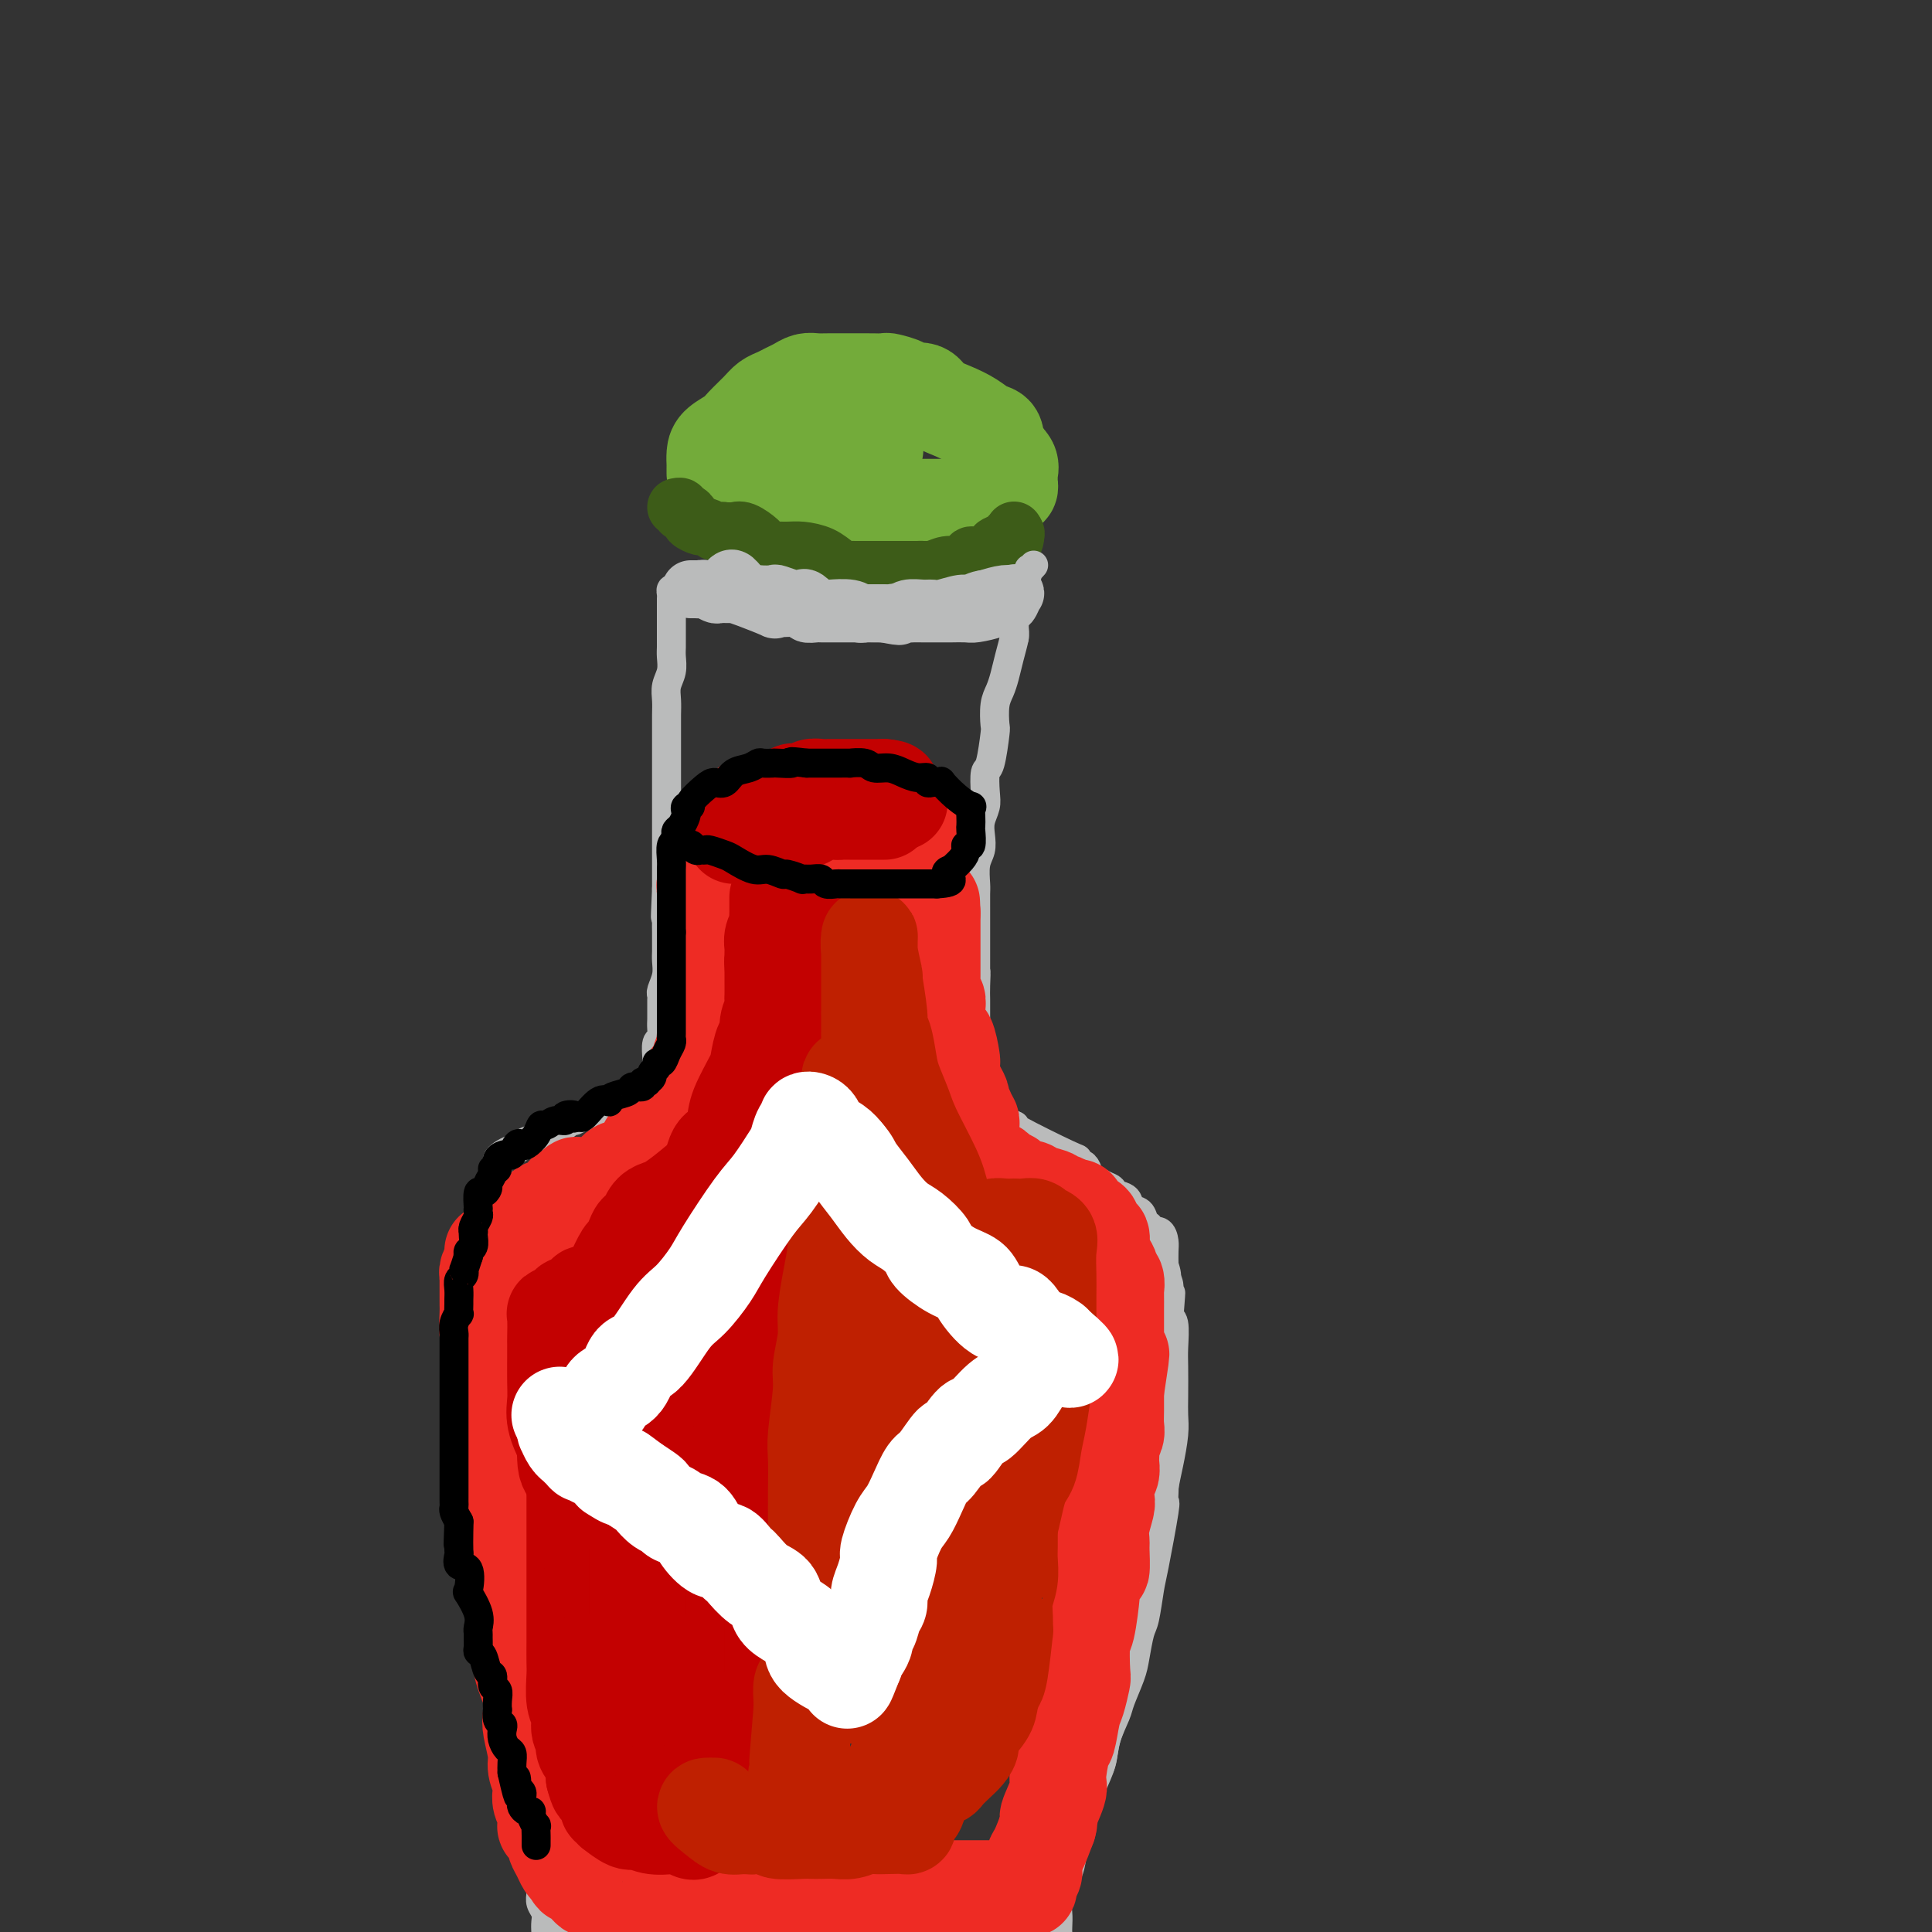 <svg viewBox='0 0 400 400' version='1.1' xmlns='http://www.w3.org/2000/svg' xmlns:xlink='http://www.w3.org/1999/xlink'><rect x="0" y="0" width="400" height="400" fill="#333333" stroke="none"/><g fill='none' stroke='rgb(115,171,58)' stroke-width='20' stroke-linecap='round' stroke-linejoin='round'><path d='M148,98c0.001,-0.297 0.001,-0.593 0,-1c-0.001,-0.407 -0.004,-0.924 0,-1c0.004,-0.076 0.016,0.290 0,0c-0.016,-0.290 -0.061,-1.236 0,-2c0.061,-0.764 0.229,-1.346 1,-2c0.771,-0.654 2.146,-1.379 3,-2c0.854,-0.621 1.187,-1.136 2,-2c0.813,-0.864 2.104,-2.077 3,-3c0.896,-0.923 1.395,-1.558 2,-2c0.605,-0.442 1.316,-0.693 2,-1c0.684,-0.307 1.340,-0.671 2,-1c0.660,-0.329 1.325,-0.624 2,-1c0.675,-0.376 1.361,-0.833 2,-1c0.639,-0.167 1.230,-0.045 2,0c0.770,0.045 1.720,0.011 3,0c1.280,-0.011 2.890,-0.000 4,0c1.110,0.000 1.720,-0.010 3,0c1.280,0.010 3.229,0.040 4,0c0.771,-0.040 0.365,-0.148 1,0c0.635,0.148 2.311,0.553 3,1c0.689,0.447 0.389,0.934 1,1c0.611,0.066 2.131,-0.291 3,0c0.869,0.291 1.088,1.228 2,2c0.912,0.772 2.518,1.377 4,2c1.482,0.623 2.841,1.262 4,2c1.159,0.738 2.118,1.574 3,2c0.882,0.426 1.687,0.443 2,1c0.313,0.557 0.136,1.654 0,2c-0.136,0.346 -0.229,-0.061 0,0c0.229,0.061 0.780,0.589 1,1c0.220,0.411 0.110,0.706 0,1'/><path d='M207,94c2.641,2.206 1.243,1.221 1,1c-0.243,-0.221 0.668,0.323 1,1c0.332,0.677 0.086,1.488 0,2c-0.086,0.512 -0.012,0.726 0,1c0.012,0.274 -0.037,0.609 0,1c0.037,0.391 0.162,0.840 0,1c-0.162,0.160 -0.610,0.033 -1,0c-0.390,-0.033 -0.720,0.028 -1,0c-0.280,-0.028 -0.508,-0.143 -1,0c-0.492,0.143 -1.249,0.546 -2,1c-0.751,0.454 -1.497,0.959 -2,1c-0.503,0.041 -0.764,-0.381 -1,0c-0.236,0.381 -0.449,1.566 -1,2c-0.551,0.434 -1.441,0.116 -2,0c-0.559,-0.116 -0.786,-0.031 -1,0c-0.214,0.031 -0.416,0.008 -1,0c-0.584,-0.008 -1.551,-0.002 -2,0c-0.449,0.002 -0.379,0.001 -1,0c-0.621,-0.001 -1.934,-0.000 -3,0c-1.066,0.000 -1.887,0.000 -3,0c-1.113,-0.000 -2.518,-0.000 -3,0c-0.482,0.000 -0.039,0.000 -1,0c-0.961,-0.000 -3.324,-0.000 -4,0c-0.676,0.000 0.334,0.000 0,0c-0.334,-0.000 -2.013,-0.000 -3,0c-0.987,0.000 -1.282,0.000 -2,0c-0.718,-0.000 -1.859,-0.000 -3,0'/><path d='M171,105c-4.230,0.000 -1.304,0.000 -1,0c0.304,-0.000 -2.013,-0.000 -3,0c-0.987,0.000 -0.645,0.000 -1,0c-0.355,-0.000 -1.406,-0.000 -2,0c-0.594,0.000 -0.732,0.000 -1,0c-0.268,-0.000 -0.667,-0.000 -1,0c-0.333,0.000 -0.599,0.001 -1,0c-0.401,-0.001 -0.936,-0.004 -1,0c-0.064,0.004 0.343,0.016 0,0c-0.343,-0.016 -1.436,-0.060 -2,0c-0.564,0.060 -0.600,0.224 -1,0c-0.400,-0.224 -1.165,-0.834 -2,-1c-0.835,-0.166 -1.740,0.114 -2,0c-0.260,-0.114 0.127,-0.620 0,-1c-0.127,-0.380 -0.766,-0.634 -1,-1c-0.234,-0.366 -0.061,-0.843 0,-1c0.061,-0.157 0.010,0.008 0,0c-0.010,-0.008 0.021,-0.187 1,-1c0.979,-0.813 2.906,-2.260 4,-3c1.094,-0.740 1.354,-0.773 2,-1c0.646,-0.227 1.678,-0.649 3,-1c1.322,-0.351 2.934,-0.630 4,-1c1.066,-0.370 1.585,-0.831 2,-1c0.415,-0.169 0.727,-0.045 1,0c0.273,0.045 0.507,0.013 1,0c0.493,-0.013 1.247,-0.006 2,0'/><path d='M172,93c2.520,-0.619 1.318,-0.166 1,0c-0.318,0.166 0.246,0.044 1,0c0.754,-0.044 1.698,-0.012 2,0c0.302,0.012 -0.038,0.003 0,0c0.038,-0.003 0.453,-0.001 1,0c0.547,0.001 1.224,0.000 2,0c0.776,-0.000 1.650,-0.000 2,0c0.350,0.000 0.175,0.000 0,0'/></g>
<g fill='none' stroke='rgb(61,92,24)' stroke-width='12' stroke-linecap='round' stroke-linejoin='round'><path d='M148,110c0.334,-0.001 0.669,-0.002 1,0c0.331,0.002 0.660,0.007 1,0c0.340,-0.007 0.691,-0.027 1,0c0.309,0.027 0.574,0.102 1,0c0.426,-0.102 1.012,-0.381 2,0c0.988,0.381 2.379,1.423 3,2c0.621,0.577 0.472,0.690 1,1c0.528,0.310 1.734,0.817 2,1c0.266,0.183 -0.406,0.041 0,0c0.406,-0.041 1.891,0.017 3,0c1.109,-0.017 1.841,-0.110 3,0c1.159,0.110 2.744,0.422 4,1c1.256,0.578 2.182,1.423 3,2c0.818,0.577 1.529,0.887 2,1c0.471,0.113 0.701,0.030 1,0c0.299,-0.030 0.665,-0.008 1,0c0.335,0.008 0.638,0.002 1,0c0.362,-0.002 0.783,-0.001 1,0c0.217,0.001 0.229,0.000 1,0c0.771,-0.000 2.300,-0.000 3,0c0.700,0.000 0.572,0.000 1,0c0.428,-0.000 1.414,-0.000 2,0c0.586,0.000 0.773,0.000 1,0c0.227,-0.000 0.493,-0.000 1,0c0.507,0.000 1.253,0.000 2,0'/><path d='M190,118c2.548,0.000 1.919,0.000 2,0c0.081,-0.000 0.872,-0.000 2,0c1.128,0.000 2.592,0.000 3,0c0.408,-0.000 -0.242,-0.000 0,0c0.242,0.000 1.374,0.001 2,0c0.626,-0.001 0.745,-0.003 1,0c0.255,0.003 0.647,0.012 1,0c0.353,-0.012 0.668,-0.046 1,0c0.332,0.046 0.681,0.171 1,0c0.319,-0.171 0.606,-0.638 1,-1c0.394,-0.362 0.893,-0.619 1,-1c0.107,-0.381 -0.180,-0.885 0,-1c0.180,-0.115 0.826,0.160 1,0c0.174,-0.160 -0.125,-0.754 0,-1c0.125,-0.246 0.675,-0.143 1,0c0.325,0.143 0.427,0.326 1,0c0.573,-0.326 1.618,-1.160 2,-2c0.382,-0.840 0.102,-1.686 0,-2c-0.102,-0.314 -0.027,-0.094 0,0c0.027,0.094 0.007,0.064 0,0c-0.007,-0.064 -0.002,-0.161 0,0c0.002,0.161 0.001,0.581 0,1'/><path d='M210,111c0.882,-1.130 -0.414,-0.457 -1,0c-0.586,0.457 -0.462,0.696 -1,1c-0.538,0.304 -1.736,0.673 -2,1c-0.264,0.327 0.407,0.614 0,1c-0.407,0.386 -1.894,0.873 -3,1c-1.106,0.127 -1.833,-0.106 -2,0c-0.167,0.106 0.225,0.550 0,1c-0.225,0.450 -1.067,0.905 -2,1c-0.933,0.095 -1.957,-0.171 -3,0c-1.043,0.171 -2.105,0.778 -3,1c-0.895,0.222 -1.624,0.060 -2,0c-0.376,-0.060 -0.401,-0.016 -1,0c-0.599,0.016 -1.774,0.004 -3,0c-1.226,-0.004 -2.505,-0.001 -3,0c-0.495,0.001 -0.206,0.000 -1,0c-0.794,-0.000 -2.671,-0.000 -4,0c-1.329,0.000 -2.109,0.000 -3,0c-0.891,-0.000 -1.892,-0.000 -3,0c-1.108,0.000 -2.324,0.001 -3,0c-0.676,-0.001 -0.813,-0.005 -1,0c-0.187,0.005 -0.425,0.017 -1,0c-0.575,-0.017 -1.487,-0.064 -2,0c-0.513,0.064 -0.628,0.238 -1,0c-0.372,-0.238 -1.002,-0.887 -2,-1c-0.998,-0.113 -2.364,0.309 -3,0c-0.636,-0.309 -0.542,-1.351 -1,-2c-0.458,-0.649 -1.470,-0.906 -2,-1c-0.530,-0.094 -0.580,-0.027 -1,0c-0.420,0.027 -1.210,0.013 -2,0'/><path d='M154,114c-2.310,-0.780 -2.087,-0.730 -2,-1c0.087,-0.270 0.036,-0.861 0,-1c-0.036,-0.139 -0.056,0.173 0,0c0.056,-0.173 0.189,-0.830 0,-1c-0.189,-0.170 -0.699,0.147 -1,0c-0.301,-0.147 -0.394,-0.756 -1,-1c-0.606,-0.244 -1.725,-0.121 -2,0c-0.275,0.121 0.295,0.240 0,0c-0.295,-0.240 -1.455,-0.839 -2,-1c-0.545,-0.161 -0.476,0.116 -1,0c-0.524,-0.116 -1.642,-0.623 -2,-1c-0.358,-0.377 0.044,-0.623 0,-1c-0.044,-0.377 -0.534,-0.886 -1,-1c-0.466,-0.114 -0.908,0.165 -1,0c-0.092,-0.165 0.168,-0.775 0,-1c-0.168,-0.225 -0.762,-0.064 -1,0c-0.238,0.064 -0.119,0.032 0,0'/></g>
<g fill='none' stroke='rgb(186,187,187)' stroke-width='12' stroke-linecap='round' stroke-linejoin='round'><path d='M151,120c0.263,-0.197 0.527,-0.393 1,0c0.473,0.393 1.157,1.377 2,2c0.843,0.623 1.847,0.885 3,1c1.153,0.115 2.456,0.084 3,0c0.544,-0.084 0.329,-0.221 1,0c0.671,0.221 2.226,0.799 3,1c0.774,0.201 0.766,0.026 1,0c0.234,-0.026 0.711,0.098 1,0c0.289,-0.098 0.389,-0.418 1,0c0.611,0.418 1.732,1.575 2,2c0.268,0.425 -0.317,0.118 0,0c0.317,-0.118 1.537,-0.046 2,0c0.463,0.046 0.168,0.065 1,0c0.832,-0.065 2.789,-0.213 4,0c1.211,0.213 1.675,0.789 2,1c0.325,0.211 0.511,0.057 1,0c0.489,-0.057 1.283,-0.016 2,0c0.717,0.016 1.359,0.008 2,0'/><path d='M183,127c5.308,1.083 2.578,0.290 2,0c-0.578,-0.290 0.996,-0.078 2,0c1.004,0.078 1.438,0.021 2,0c0.562,-0.021 1.251,-0.006 2,0c0.749,0.006 1.557,0.002 2,0c0.443,-0.002 0.521,-0.001 1,0c0.479,0.001 1.358,0.001 2,0c0.642,-0.001 1.047,-0.003 1,0c-0.047,0.003 -0.545,0.011 0,0c0.545,-0.011 2.135,-0.039 3,0c0.865,0.039 1.006,0.147 2,0c0.994,-0.147 2.842,-0.547 4,-1c1.158,-0.453 1.626,-0.959 2,-1c0.374,-0.041 0.653,0.384 1,0c0.347,-0.384 0.763,-1.577 1,-2c0.237,-0.423 0.295,-0.075 0,0c-0.295,0.075 -0.941,-0.121 -2,0c-1.059,0.121 -2.529,0.561 -4,1'/><path d='M204,124c-1.389,0.088 -2.363,0.808 -3,1c-0.637,0.192 -0.937,-0.146 -2,0c-1.063,0.146 -2.889,0.775 -4,1c-1.111,0.225 -1.507,0.046 -2,0c-0.493,-0.046 -1.084,0.040 -2,0c-0.916,-0.040 -2.157,-0.207 -3,0c-0.843,0.207 -1.287,0.787 -2,1c-0.713,0.213 -1.693,0.057 -3,0c-1.307,-0.057 -2.940,-0.016 -4,0c-1.060,0.016 -1.546,0.005 -3,0c-1.454,-0.005 -3.877,-0.005 -5,0c-1.123,0.005 -0.947,0.015 -1,0c-0.053,-0.015 -0.336,-0.055 -1,0c-0.664,0.055 -1.711,0.204 -2,0c-0.289,-0.204 0.178,-0.762 -1,-1c-1.178,-0.238 -4.002,-0.155 -5,0c-0.998,0.155 -0.169,0.381 -1,0c-0.831,-0.381 -3.321,-1.369 -5,-2c-1.679,-0.631 -2.548,-0.905 -3,-1c-0.452,-0.095 -0.488,-0.011 -1,0c-0.512,0.011 -1.499,-0.050 -2,0c-0.501,0.050 -0.516,0.209 -1,0c-0.484,-0.209 -1.436,-0.788 -2,-1c-0.564,-0.212 -0.740,-0.057 -1,0c-0.260,0.057 -0.606,0.015 -1,0c-0.394,-0.015 -0.837,-0.004 -1,0c-0.163,0.004 -0.047,0.001 0,0c0.047,-0.001 0.023,-0.001 0,0'/></g>
<g fill='none' stroke='rgb(186,187,187)' stroke-width='6' stroke-linecap='round' stroke-linejoin='round'><path d='M141,122c-0.309,0.024 -0.619,0.048 -1,0c-0.381,-0.048 -0.834,-0.167 -1,0c-0.166,0.167 -0.044,0.622 0,1c0.044,0.378 0.012,0.681 0,1c-0.012,0.319 -0.003,0.656 0,1c0.003,0.344 0.001,0.697 0,1c-0.001,0.303 -0.001,0.556 0,1c0.001,0.444 0.001,1.081 0,2c-0.001,0.919 -0.004,2.122 0,3c0.004,0.878 0.015,1.431 0,2c-0.015,0.569 -0.057,1.152 0,2c0.057,0.848 0.211,1.959 0,3c-0.211,1.041 -0.789,2.012 -1,3c-0.211,0.988 -0.057,1.994 0,3c0.057,1.006 0.015,2.012 0,3c-0.015,0.988 -0.004,1.960 0,3c0.004,1.040 0.001,2.150 0,3c-0.001,0.850 -0.000,1.442 0,2c0.000,0.558 0.000,1.084 0,2c-0.000,0.916 -0.000,2.223 0,3c0.000,0.777 0.000,1.025 0,2c-0.000,0.975 -0.000,2.678 0,4c0.000,1.322 0.000,2.265 0,3c-0.000,0.735 -0.000,1.263 0,2c0.000,0.737 0.000,1.682 0,3c-0.000,1.318 -0.000,3.009 0,4c0.000,0.991 0.000,1.283 0,2c-0.000,0.717 -0.000,1.858 0,3'/><path d='M138,184c-0.464,10.131 -0.124,4.458 0,3c0.124,-1.458 0.033,1.299 0,3c-0.033,1.701 -0.008,2.345 0,3c0.008,0.655 -0.002,1.321 0,2c0.002,0.679 0.015,1.373 0,2c-0.015,0.627 -0.056,1.189 0,2c0.056,0.811 0.211,1.870 0,3c-0.211,1.130 -0.789,2.330 -1,3c-0.211,0.670 -0.057,0.809 0,1c0.057,0.191 0.015,0.435 0,1c-0.015,0.565 -0.003,1.451 0,2c0.003,0.549 -0.003,0.761 0,1c0.003,0.239 0.015,0.506 0,1c-0.015,0.494 -0.057,1.217 0,2c0.057,0.783 0.211,1.628 0,2c-0.211,0.372 -0.789,0.271 -1,1c-0.211,0.729 -0.057,2.288 0,3c0.057,0.712 0.015,0.576 0,1c-0.015,0.424 -0.004,1.406 0,2c0.004,0.594 0.001,0.798 0,1c-0.001,0.202 -0.000,0.400 0,1c0.000,0.600 0.000,1.600 0,2c-0.000,0.400 -0.000,0.200 0,0'/><path d='M214,117c-0.447,0.501 -0.894,1.002 -1,1c-0.106,-0.002 0.129,-0.507 0,0c-0.129,0.507 -0.623,2.027 -1,3c-0.377,0.973 -0.636,1.400 -1,2c-0.364,0.600 -0.833,1.374 -1,2c-0.167,0.626 -0.034,1.105 0,2c0.034,0.895 -0.032,2.207 0,3c0.032,0.793 0.163,1.067 0,2c-0.163,0.933 -0.618,2.524 -1,4c-0.382,1.476 -0.690,2.838 -1,4c-0.310,1.162 -0.622,2.123 -1,3c-0.378,0.877 -0.823,1.671 -1,3c-0.177,1.329 -0.086,3.192 0,4c0.086,0.808 0.168,0.561 0,2c-0.168,1.439 -0.585,4.562 -1,6c-0.415,1.438 -0.830,1.189 -1,2c-0.170,0.811 -0.097,2.682 0,4c0.097,1.318 0.218,2.084 0,3c-0.218,0.916 -0.776,1.982 -1,3c-0.224,1.018 -0.112,1.987 0,3c0.112,1.013 0.226,2.071 0,3c-0.226,0.929 -0.793,1.728 -1,3c-0.207,1.272 -0.056,3.016 0,4c0.056,0.984 0.015,1.207 0,2c-0.015,0.793 -0.004,2.157 0,3c0.004,0.843 0.001,1.167 0,2c-0.001,0.833 -0.000,2.176 0,3c0.000,0.824 0.000,1.128 0,2c-0.000,0.872 -0.000,2.312 0,3c0.000,0.688 0.000,0.625 0,1c-0.000,0.375 -0.000,1.187 0,2'/><path d='M202,201c-0.619,8.650 -0.166,2.775 0,1c0.166,-1.775 0.044,0.549 0,2c-0.044,1.451 -0.012,2.029 0,3c0.012,0.971 0.003,2.334 0,3c-0.003,0.666 -0.001,0.633 0,1c0.001,0.367 0.000,1.134 0,2c-0.000,0.866 -0.000,1.832 0,2c0.000,0.168 0.000,-0.463 0,0c-0.000,0.463 -0.001,2.020 0,3c0.001,0.980 0.003,1.383 0,2c-0.003,0.617 -0.011,1.447 0,2c0.011,0.553 0.041,0.830 0,1c-0.041,0.170 -0.154,0.234 0,1c0.154,0.766 0.576,2.233 1,3c0.424,0.767 0.849,0.832 1,1c0.151,0.168 0.027,0.437 0,1c-0.027,0.563 0.044,1.419 0,2c-0.044,0.581 -0.204,0.887 0,1c0.204,0.113 0.773,0.032 1,0c0.227,-0.032 0.114,-0.016 0,0'/><path d='M135,224c-0.435,0.293 -0.870,0.585 -1,1c-0.130,0.415 0.044,0.951 0,1c-0.044,0.049 -0.306,-0.391 -1,0c-0.694,0.391 -1.820,1.611 -3,2c-1.180,0.389 -2.413,-0.055 -3,0c-0.587,0.055 -0.528,0.607 -1,1c-0.472,0.393 -1.475,0.626 -2,1c-0.525,0.374 -0.573,0.887 -1,1c-0.427,0.113 -1.234,-0.176 -2,0c-0.766,0.176 -1.491,0.816 -2,1c-0.509,0.184 -0.800,-0.086 -1,0c-0.200,0.086 -0.308,0.530 -1,1c-0.692,0.470 -1.968,0.966 -3,1c-1.032,0.034 -1.821,-0.393 -2,0c-0.179,0.393 0.251,1.607 0,2c-0.251,0.393 -1.184,-0.035 -2,0c-0.816,0.035 -1.515,0.534 -2,1c-0.485,0.466 -0.757,0.897 -1,1c-0.243,0.103 -0.458,-0.124 -1,0c-0.542,0.124 -1.413,0.600 -2,1c-0.587,0.400 -0.892,0.723 -1,1c-0.108,0.277 -0.019,0.507 0,1c0.019,0.493 -0.033,1.248 0,2c0.033,0.752 0.152,1.501 0,2c-0.152,0.499 -0.576,0.750 -1,1'/><path d='M102,246c-0.475,1.172 -0.663,0.601 -1,1c-0.337,0.399 -0.822,1.768 -1,3c-0.178,1.232 -0.048,2.326 0,3c0.048,0.674 0.013,0.929 0,2c-0.013,1.071 -0.003,2.957 0,4c0.003,1.043 0.001,1.244 0,2c-0.001,0.756 -0.000,2.066 0,3c0.000,0.934 -0.001,1.492 0,3c0.001,1.508 0.003,3.966 0,5c-0.003,1.034 -0.012,0.645 0,2c0.012,1.355 0.046,4.453 0,6c-0.046,1.547 -0.170,1.543 0,3c0.170,1.457 0.634,4.374 1,6c0.366,1.626 0.634,1.961 1,3c0.366,1.039 0.830,2.781 1,4c0.170,1.219 0.046,1.915 0,3c-0.046,1.085 -0.012,2.559 0,4c0.012,1.441 0.003,2.850 0,4c-0.003,1.150 -0.001,2.041 0,3c0.001,0.959 -0.001,1.987 0,3c0.001,1.013 0.003,2.011 0,3c-0.003,0.989 -0.011,1.967 0,3c0.011,1.033 0.041,2.119 0,3c-0.041,0.881 -0.154,1.557 0,3c0.154,1.443 0.577,3.652 1,5c0.423,1.348 0.848,1.833 1,3c0.152,1.167 0.030,3.014 0,4c-0.030,0.986 0.030,1.112 0,2c-0.030,0.888 -0.152,2.540 0,4c0.152,1.460 0.576,2.730 1,4'/><path d='M106,347c0.884,10.420 0.094,4.472 0,3c-0.094,-1.472 0.510,1.534 1,3c0.490,1.466 0.867,1.393 1,2c0.133,0.607 0.022,1.893 0,3c-0.022,1.107 0.046,2.035 0,3c-0.046,0.965 -0.205,1.968 0,3c0.205,1.032 0.773,2.093 1,3c0.227,0.907 0.112,1.661 0,2c-0.112,0.339 -0.222,0.262 0,1c0.222,0.738 0.778,2.292 1,3c0.222,0.708 0.112,0.570 0,1c-0.112,0.430 -0.227,1.428 0,2c0.227,0.572 0.797,0.717 1,1c0.203,0.283 0.040,0.704 0,1c-0.040,0.296 0.042,0.468 0,1c-0.042,0.532 -0.207,1.424 0,2c0.207,0.576 0.788,0.836 1,1c0.212,0.164 0.057,0.232 0,1c-0.057,0.768 -0.015,2.236 0,3c0.015,0.764 0.003,0.823 0,1c-0.003,0.177 0.003,0.470 0,1c-0.003,0.530 -0.015,1.297 0,2c0.015,0.703 0.056,1.343 0,2c-0.056,0.657 -0.211,1.331 0,2c0.211,0.669 0.788,1.334 1,2c0.212,0.666 0.061,1.333 0,2c-0.061,0.667 -0.030,1.333 0,2'/><path d='M206,238c0.747,0.024 1.495,0.048 2,0c0.505,-0.048 0.769,-0.167 2,0c1.231,0.167 3.429,0.619 5,1c1.571,0.381 2.516,0.689 3,1c0.484,0.311 0.507,0.623 1,1c0.493,0.377 1.457,0.818 2,1c0.543,0.182 0.666,0.103 1,0c0.334,-0.103 0.880,-0.231 1,0c0.120,0.231 -0.185,0.822 0,1c0.185,0.178 0.859,-0.055 1,0c0.141,0.055 -0.251,0.400 1,1c1.251,0.600 4.146,1.455 5,2c0.854,0.545 -0.333,0.780 0,1c0.333,0.220 2.184,0.426 3,1c0.816,0.574 0.595,1.517 1,2c0.405,0.483 1.436,0.506 2,1c0.564,0.494 0.663,1.459 1,2c0.337,0.541 0.913,0.658 1,1c0.087,0.342 -0.317,0.909 0,1c0.317,0.091 1.353,-0.295 2,0c0.647,0.295 0.905,1.272 1,2c0.095,0.728 0.027,1.208 0,2c-0.027,0.792 -0.014,1.896 0,3'/><path d='M241,262c1.173,3.012 0.104,3.541 0,4c-0.104,0.459 0.757,0.847 1,2c0.243,1.153 -0.131,3.071 0,4c0.131,0.929 0.767,0.871 1,2c0.233,1.129 0.063,3.447 0,5c-0.063,1.553 -0.020,2.340 0,4c0.020,1.660 0.016,4.193 0,6c-0.016,1.807 -0.045,2.890 0,4c0.045,1.110 0.163,2.249 0,4c-0.163,1.751 -0.608,4.115 -1,6c-0.392,1.885 -0.730,3.291 -1,5c-0.270,1.709 -0.472,3.722 -1,6c-0.528,2.278 -1.383,4.821 -2,7c-0.617,2.179 -0.995,3.993 -1,6c-0.005,2.007 0.365,4.208 0,6c-0.365,1.792 -1.464,3.174 -2,5c-0.536,1.826 -0.510,4.095 -1,6c-0.490,1.905 -1.496,3.446 -2,5c-0.504,1.554 -0.506,3.123 -1,5c-0.494,1.877 -1.480,4.064 -2,6c-0.520,1.936 -0.573,3.621 -1,5c-0.427,1.379 -1.226,2.453 -2,4c-0.774,1.547 -1.521,3.566 -2,5c-0.479,1.434 -0.689,2.284 -1,4c-0.311,1.716 -0.724,4.298 -1,6c-0.276,1.702 -0.414,2.522 -1,4c-0.586,1.478 -1.621,3.613 -2,5c-0.379,1.387 -0.102,2.027 0,3c0.102,0.973 0.029,2.278 0,3c-0.029,0.722 -0.015,0.861 0,1'/><path d='M218,399c0.057,0.048 0.113,0.096 0,0c-0.113,-0.096 -0.396,-0.337 0,-2c0.396,-1.663 1.471,-4.748 2,-7c0.529,-2.252 0.513,-3.673 1,-5c0.487,-1.327 1.477,-2.562 2,-4c0.523,-1.438 0.578,-3.078 1,-5c0.422,-1.922 1.211,-4.126 2,-6c0.789,-1.874 1.577,-3.418 2,-5c0.423,-1.582 0.480,-3.201 1,-5c0.520,-1.799 1.501,-3.778 2,-5c0.499,-1.222 0.515,-1.689 1,-3c0.485,-1.311 1.440,-3.468 2,-5c0.560,-1.532 0.726,-2.439 1,-4c0.274,-1.561 0.655,-3.775 1,-5c0.345,-1.225 0.653,-1.462 1,-3c0.347,-1.538 0.734,-4.379 1,-6c0.266,-1.621 0.411,-2.023 1,-5c0.589,-2.977 1.621,-8.528 2,-11c0.379,-2.472 0.105,-1.865 0,-2c-0.105,-0.135 -0.042,-1.010 0,-2c0.042,-0.990 0.064,-2.093 0,-3c-0.064,-0.907 -0.213,-1.618 0,-3c0.213,-1.382 0.789,-3.435 1,-5c0.211,-1.565 0.056,-2.644 0,-4c-0.056,-1.356 -0.015,-2.990 0,-4c0.015,-1.010 0.004,-1.394 0,-2c-0.004,-0.606 -0.001,-1.432 0,-2c0.001,-0.568 0.000,-0.876 0,-3c-0.000,-2.124 -0.000,-6.062 0,-10'/><path d='M242,273c0.773,-9.841 0.207,-3.444 0,-1c-0.207,2.444 -0.055,0.936 0,0c0.055,-0.936 0.012,-1.301 0,-2c-0.012,-0.699 0.007,-1.733 0,-2c-0.007,-0.267 -0.038,0.233 0,0c0.038,-0.233 0.147,-1.198 0,-2c-0.147,-0.802 -0.550,-1.440 -1,-2c-0.450,-0.560 -0.949,-1.041 -1,-2c-0.051,-0.959 0.344,-2.395 0,-3c-0.344,-0.605 -1.429,-0.378 -2,-1c-0.571,-0.622 -0.628,-2.093 -1,-3c-0.372,-0.907 -1.059,-1.250 -2,-2c-0.941,-0.750 -2.136,-1.906 -3,-3c-0.864,-1.094 -1.397,-2.125 -2,-3c-0.603,-0.875 -1.275,-1.592 -2,-2c-0.725,-0.408 -1.501,-0.506 -2,-1c-0.499,-0.494 -0.720,-1.385 -1,-2c-0.280,-0.615 -0.620,-0.953 -1,-1c-0.380,-0.047 -0.802,0.198 -1,0c-0.198,-0.198 -0.172,-0.838 0,-1c0.172,-0.162 0.491,0.153 -2,-1c-2.491,-1.153 -7.791,-3.773 -10,-5c-2.209,-1.227 -1.325,-1.061 -1,-1c0.325,0.061 0.093,0.017 0,0c-0.093,-0.017 -0.046,-0.009 0,0'/><path d='M210,233c-2.167,-1.167 -1.083,-0.583 0,0'/><path d='M117,398c0.615,0.030 1.231,0.060 2,0c0.769,-0.060 1.692,-0.209 2,0c0.308,0.209 0.000,0.778 1,1c1.000,0.222 3.308,0.098 5,0c1.692,-0.098 2.769,-0.171 4,0c1.231,0.171 2.615,0.585 4,1'/><path d='M206,399c0.318,-0.000 0.636,-0.000 0,0c-0.636,0.000 -2.226,0.001 -3,0c-0.774,-0.001 -0.734,-0.004 -1,0c-0.266,0.004 -0.840,0.015 -1,0c-0.160,-0.015 0.094,-0.057 0,0c-0.094,0.057 -0.536,0.211 -2,0c-1.464,-0.211 -3.950,-0.789 -5,-1c-1.050,-0.211 -0.663,-0.057 -1,0c-0.337,0.057 -1.399,0.015 -2,0c-0.601,-0.015 -0.742,-0.004 -1,0c-0.258,0.004 -0.632,0.001 -1,0c-0.368,-0.001 -0.728,-0.000 -1,0c-0.272,0.000 -0.455,0.000 -1,0c-0.545,-0.000 -1.452,-0.000 -2,0c-0.548,0.000 -0.736,0.000 -1,0c-0.264,-0.000 -0.602,-0.000 -1,0c-0.398,0.000 -0.856,0.000 -2,0c-1.144,-0.000 -2.976,-0.000 -4,0c-1.024,0.000 -1.242,0.000 -2,0c-0.758,-0.000 -2.057,-0.000 -3,0c-0.943,0.000 -1.530,0.000 -2,0c-0.470,-0.000 -0.822,-0.000 -1,0c-0.178,0.000 -0.182,0.000 -1,0c-0.818,-0.000 -2.452,-0.000 -4,0c-1.548,0.000 -3.012,0.000 -4,0c-0.988,-0.000 -1.500,-0.000 -3,0c-1.500,0.000 -3.988,0.000 -5,0c-1.012,-0.000 -0.550,-0.000 -1,0c-0.450,0.000 -1.814,0.000 -3,0c-1.186,-0.000 -2.196,-0.000 -3,0c-0.804,0.000 -1.402,0.000 -2,0'/><path d='M143,398c-10.365,-0.151 -4.777,-0.027 -3,0c1.777,0.027 -0.256,-0.042 -1,0c-0.744,0.042 -0.199,0.196 0,0c0.199,-0.196 0.053,-0.743 0,-1c-0.053,-0.257 -0.014,-0.223 0,-1c0.014,-0.777 0.004,-2.365 0,-3c-0.004,-0.635 -0.002,-0.318 0,0'/><path d='M210,132c0.000,0.000 0.000,0.000 0,0c0.000,0.000 0.000,0.000 0,0c0.000,0.000 0.000,0.000 0,0'/></g>
<g fill='none' stroke='rgb(238,43,36)' stroke-width='20' stroke-linecap='round' stroke-linejoin='round'><path d='M150,173c0.849,-0.121 1.698,-0.242 2,0c0.302,0.242 0.058,0.848 0,1c-0.058,0.152 0.070,-0.152 0,0c-0.070,0.152 -0.340,0.758 0,1c0.340,0.242 1.289,0.121 2,0c0.711,-0.121 1.186,-0.243 2,0c0.814,0.243 1.969,0.850 3,1c1.031,0.150 1.940,-0.156 3,0c1.060,0.156 2.273,0.774 3,1c0.727,0.226 0.970,0.061 1,0c0.030,-0.061 -0.153,-0.016 0,0c0.153,0.016 0.643,0.004 1,0c0.357,-0.004 0.582,-0.001 1,0c0.418,0.001 1.029,0.000 2,0c0.971,-0.000 2.302,-0.000 3,0c0.698,0.000 0.765,-0.000 1,0c0.235,0.000 0.640,0.001 1,0c0.360,-0.001 0.676,-0.004 1,0c0.324,0.004 0.654,0.015 1,0c0.346,-0.015 0.706,-0.057 1,0c0.294,0.057 0.522,0.211 1,0c0.478,-0.211 1.206,-0.788 2,-1c0.794,-0.212 1.656,-0.061 2,0c0.344,0.061 0.172,0.030 0,0'/><path d='M183,176c3.008,-0.095 1.527,0.167 1,0c-0.527,-0.167 -0.099,-0.762 1,-1c1.099,-0.238 2.869,-0.119 4,0c1.131,0.119 1.624,0.240 2,0c0.376,-0.240 0.636,-0.839 1,-1c0.364,-0.161 0.831,0.116 1,0c0.169,-0.116 0.041,-0.623 0,-1c-0.041,-0.377 0.004,-0.622 0,-1c-0.004,-0.378 -0.056,-0.889 0,-1c0.056,-0.111 0.219,0.178 0,0c-0.219,-0.178 -0.819,-0.822 -1,-1c-0.181,-0.178 0.056,0.110 0,0c-0.056,-0.110 -0.404,-0.618 -1,-1c-0.596,-0.382 -1.438,-0.638 -2,-1c-0.562,-0.362 -0.843,-0.829 -1,-1c-0.157,-0.171 -0.191,-0.046 -1,0c-0.809,0.046 -2.392,0.012 -4,0c-1.608,-0.012 -3.241,-0.003 -4,0c-0.759,0.003 -0.644,0.001 -1,0c-0.356,-0.001 -1.184,-0.000 -2,0c-0.816,0.000 -1.619,0.000 -2,0c-0.381,-0.000 -0.340,-0.000 -1,0c-0.660,0.000 -2.022,0.000 -3,0c-0.978,-0.000 -1.571,-0.000 -2,0c-0.429,0.000 -0.692,0.000 -2,0c-1.308,-0.000 -3.659,-0.000 -5,0c-1.341,0.000 -1.670,0.000 -2,0'/><path d='M159,167c-5.289,-0.110 -4.013,-0.386 -4,0c0.013,0.386 -1.239,1.433 -2,2c-0.761,0.567 -1.031,0.654 -1,1c0.031,0.346 0.363,0.951 0,1c-0.363,0.049 -1.422,-0.460 -2,0c-0.578,0.460 -0.677,1.887 -1,3c-0.323,1.113 -0.870,1.913 -1,2c-0.130,0.087 0.158,-0.538 0,0c-0.158,0.538 -0.760,2.239 -1,3c-0.240,0.761 -0.117,0.580 0,1c0.117,0.420 0.227,1.439 0,2c-0.227,0.561 -0.793,0.663 -1,1c-0.207,0.337 -0.055,0.910 0,1c0.055,0.090 0.015,-0.303 0,0c-0.015,0.303 -0.004,1.303 0,2c0.004,0.697 0.001,1.093 0,2c-0.001,0.907 -0.000,2.327 0,3c0.000,0.673 0.000,0.599 0,1c-0.000,0.401 -0.000,1.278 0,2c0.000,0.722 0.000,1.289 0,2c-0.000,0.711 -0.000,1.567 0,2c0.000,0.433 0.000,0.445 0,1c-0.000,0.555 -0.000,1.653 0,2c0.000,0.347 0.000,-0.059 0,1c-0.000,1.059 -0.000,3.582 0,5c0.000,1.418 0.000,1.731 0,2c-0.000,0.269 -0.000,0.496 0,1c0.000,0.504 0.000,1.287 0,2c-0.000,0.713 -0.000,1.357 0,2'/><path d='M146,214c-0.172,5.628 -0.101,2.199 0,1c0.101,-1.199 0.234,-0.168 0,1c-0.234,1.168 -0.834,2.473 -1,3c-0.166,0.527 0.100,0.277 0,1c-0.100,0.723 -0.568,2.420 -1,3c-0.432,0.580 -0.828,0.042 -1,0c-0.172,-0.042 -0.120,0.411 0,1c0.120,0.589 0.309,1.312 0,2c-0.309,0.688 -1.115,1.340 -2,2c-0.885,0.660 -1.849,1.329 -2,2c-0.151,0.671 0.512,1.344 0,2c-0.512,0.656 -2.200,1.296 -3,2c-0.800,0.704 -0.712,1.471 -1,2c-0.288,0.529 -0.951,0.820 -1,1c-0.049,0.180 0.516,0.247 0,1c-0.516,0.753 -2.113,2.191 -3,3c-0.887,0.809 -1.064,0.990 -1,1c0.064,0.010 0.369,-0.152 0,0c-0.369,0.152 -1.411,0.619 -2,1c-0.589,0.381 -0.723,0.677 -1,1c-0.277,0.323 -0.695,0.674 -1,1c-0.305,0.326 -0.498,0.626 -1,1c-0.502,0.374 -1.314,0.821 -2,1c-0.686,0.179 -1.245,0.090 -2,0c-0.755,-0.090 -1.704,-0.182 -2,0c-0.296,0.182 0.062,0.637 0,1c-0.062,0.363 -0.542,0.633 -1,1c-0.458,0.367 -0.892,0.829 -1,1c-0.108,0.171 0.112,0.049 0,0c-0.112,-0.049 -0.556,-0.024 -1,0'/><path d='M116,250c-2.649,1.515 -1.770,0.802 -2,1c-0.230,0.198 -1.568,1.307 -2,2c-0.432,0.693 0.043,0.969 0,1c-0.043,0.031 -0.604,-0.183 -1,0c-0.396,0.183 -0.629,0.763 -1,1c-0.371,0.237 -0.882,0.132 -1,0c-0.118,-0.132 0.157,-0.290 0,0c-0.157,0.290 -0.747,1.028 -1,1c-0.253,-0.028 -0.171,-0.820 0,-1c0.171,-0.180 0.431,0.254 1,0c0.569,-0.254 1.448,-1.195 2,-2c0.552,-0.805 0.779,-1.472 1,-2c0.221,-0.528 0.437,-0.916 1,-1c0.563,-0.084 1.474,0.136 2,0c0.526,-0.136 0.666,-0.628 1,-1c0.334,-0.372 0.863,-0.626 1,-1c0.137,-0.374 -0.117,-0.870 0,-1c0.117,-0.130 0.605,0.106 1,0c0.395,-0.106 0.698,-0.553 1,-1'/><path d='M119,246c1.118,-1.345 -0.587,-0.206 0,0c0.587,0.206 3.468,-0.519 5,-1c1.532,-0.481 1.717,-0.717 2,-1c0.283,-0.283 0.664,-0.613 1,-1c0.336,-0.387 0.626,-0.830 1,-1c0.374,-0.170 0.832,-0.066 1,0c0.168,0.066 0.045,0.095 0,1c-0.045,0.905 -0.012,2.686 0,4c0.012,1.314 0.003,2.162 0,3c-0.003,0.838 -0.001,1.668 0,2c0.001,0.332 0.000,0.166 0,0'/><path d='M102,259c-0.030,0.362 -0.061,0.724 0,1c0.061,0.276 0.212,0.465 0,1c-0.212,0.535 -0.789,1.414 -1,2c-0.211,0.586 -0.057,0.877 0,1c0.057,0.123 0.015,0.078 0,0c-0.015,-0.078 -0.004,-0.190 0,0c0.004,0.190 0.001,0.680 0,1c-0.001,0.320 -0.000,0.468 0,1c0.000,0.532 -0.001,1.448 0,2c0.001,0.552 0.003,0.739 0,1c-0.003,0.261 -0.011,0.595 0,1c0.011,0.405 0.041,0.881 0,2c-0.041,1.119 -0.155,2.880 0,4c0.155,1.120 0.578,1.599 1,3c0.422,1.401 0.845,3.723 1,5c0.155,1.277 0.044,1.508 0,3c-0.044,1.492 -0.022,4.246 0,7'/><path d='M103,294c0.382,6.319 0.837,4.618 1,5c0.163,0.382 0.033,2.847 0,4c-0.033,1.153 0.033,0.993 0,2c-0.033,1.007 -0.163,3.180 0,5c0.163,1.820 0.619,3.286 1,5c0.381,1.714 0.689,3.674 1,6c0.311,2.326 0.627,5.017 1,7c0.373,1.983 0.804,3.259 1,5c0.196,1.741 0.157,3.948 0,6c-0.157,2.052 -0.430,3.950 0,6c0.430,2.050 1.564,4.253 2,6c0.436,1.747 0.173,3.039 0,4c-0.173,0.961 -0.257,1.592 0,3c0.257,1.408 0.853,3.592 1,5c0.147,1.408 -0.157,2.040 0,3c0.157,0.960 0.773,2.249 1,3c0.227,0.751 0.065,0.965 0,1c-0.065,0.035 -0.031,-0.108 0,0c0.031,0.108 0.061,0.467 0,1c-0.061,0.533 -0.213,1.238 0,2c0.213,0.762 0.792,1.579 1,2c0.208,0.421 0.046,0.445 0,1c-0.046,0.555 0.025,1.639 0,2c-0.025,0.361 -0.147,-0.003 0,0c0.147,0.003 0.564,0.372 1,1c0.436,0.628 0.890,1.516 1,2c0.110,0.484 -0.125,0.563 0,1c0.125,0.437 0.611,1.233 1,2c0.389,0.767 0.683,1.505 1,2c0.317,0.495 0.659,0.748 1,1'/><path d='M118,387c1.112,2.327 0.891,1.144 1,1c0.109,-0.144 0.549,0.750 1,1c0.451,0.250 0.912,-0.143 1,0c0.088,0.143 -0.198,0.823 0,1c0.198,0.177 0.879,-0.149 1,0c0.121,0.149 -0.320,0.772 0,1c0.320,0.228 1.401,0.061 2,0c0.599,-0.061 0.718,-0.016 1,0c0.282,0.016 0.729,0.004 1,0c0.271,-0.004 0.367,-0.001 1,0c0.633,0.001 1.801,0.000 3,0c1.199,-0.000 2.427,-0.000 3,0c0.573,0.000 0.492,0.000 2,0c1.508,-0.000 4.606,-0.000 6,0c1.394,0.000 1.084,0.000 2,0c0.916,-0.000 3.057,-0.000 4,0c0.943,0.000 0.688,0.000 1,0c0.312,-0.000 1.190,-0.000 2,0c0.810,0.000 1.553,0.000 2,0c0.447,-0.000 0.597,-0.000 1,0c0.403,0.000 1.060,0.000 2,0c0.940,-0.000 2.165,-0.000 3,0c0.835,0.000 1.281,0.000 2,0c0.719,-0.000 1.709,-0.000 3,0c1.291,0.000 2.881,0.000 4,0c1.119,-0.000 1.765,-0.000 2,0c0.235,0.000 0.057,0.000 1,0c0.943,-0.000 3.005,-0.000 4,0c0.995,0.000 0.922,0.000 1,0c0.078,0.000 0.308,0.000 1,0c0.692,0.000 1.846,0.000 3,0'/><path d='M179,391c9.480,-0.000 4.680,-0.000 3,0c-1.680,0.000 -0.241,0.000 1,0c1.241,-0.000 2.285,-0.000 3,0c0.715,0.000 1.101,0.000 2,0c0.899,-0.000 2.309,-0.000 3,0c0.691,0.000 0.662,0.000 1,0c0.338,-0.000 1.043,-0.000 2,0c0.957,0.000 2.165,0.000 3,0c0.835,-0.000 1.296,-0.000 2,0c0.704,0.000 1.649,0.000 2,0c0.351,-0.000 0.108,-0.000 0,0c-0.108,0.000 -0.080,0.000 0,0c0.080,-0.000 0.210,-0.000 1,0c0.790,0.000 2.238,0.000 3,0c0.762,-0.000 0.838,-0.000 1,0c0.162,0.000 0.412,0.001 1,0c0.588,-0.001 1.516,-0.002 2,0c0.484,0.002 0.526,0.008 1,0c0.474,-0.008 1.381,-0.030 2,0c0.619,0.030 0.950,0.113 1,0c0.050,-0.113 -0.183,-0.421 0,-1c0.183,-0.579 0.780,-1.430 1,-2c0.220,-0.570 0.061,-0.860 0,-1c-0.061,-0.140 -0.025,-0.129 0,0c0.025,0.129 0.038,0.375 0,0c-0.038,-0.375 -0.125,-1.370 0,-2c0.125,-0.630 0.464,-0.894 1,-2c0.536,-1.106 1.268,-3.053 2,-5'/><path d='M217,378c0.649,-2.184 -0.230,-1.145 0,-2c0.230,-0.855 1.567,-3.605 2,-5c0.433,-1.395 -0.039,-1.435 0,-3c0.039,-1.565 0.589,-4.654 1,-6c0.411,-1.346 0.685,-0.947 1,-2c0.315,-1.053 0.672,-3.558 1,-5c0.328,-1.442 0.626,-1.823 1,-3c0.374,-1.177 0.822,-3.151 1,-4c0.178,-0.849 0.085,-0.573 0,-2c-0.085,-1.427 -0.164,-4.556 0,-6c0.164,-1.444 0.569,-1.203 1,-3c0.431,-1.797 0.886,-5.634 1,-7c0.114,-1.366 -0.113,-0.263 0,-1c0.113,-0.737 0.565,-3.315 1,-4c0.435,-0.685 0.852,0.525 1,0c0.148,-0.525 0.026,-2.783 0,-4c-0.026,-1.217 0.045,-1.394 0,-2c-0.045,-0.606 -0.204,-1.643 0,-3c0.204,-1.357 0.773,-3.036 1,-4c0.227,-0.964 0.113,-1.213 0,-2c-0.113,-0.787 -0.226,-2.113 0,-3c0.226,-0.887 0.792,-1.336 1,-2c0.208,-0.664 0.060,-1.543 0,-2c-0.060,-0.457 -0.030,-0.492 0,-1c0.030,-0.508 0.061,-1.490 0,-2c-0.061,-0.510 -0.212,-0.550 0,-1c0.212,-0.450 0.789,-1.311 1,-2c0.211,-0.689 0.057,-1.205 0,-2c-0.057,-0.795 -0.015,-1.868 0,-3c0.015,-1.132 0.004,-2.323 0,-3c-0.004,-0.677 -0.002,-0.838 0,-1'/><path d='M231,288c2.166,-14.220 0.580,-4.770 0,-2c-0.580,2.770 -0.155,-1.141 0,-3c0.155,-1.859 0.042,-1.667 0,-2c-0.042,-0.333 -0.011,-1.193 0,-2c0.011,-0.807 0.003,-1.562 0,-2c-0.003,-0.438 -0.001,-0.559 0,-1c0.001,-0.441 -0.000,-1.202 0,-2c0.000,-0.798 0.001,-1.632 0,-2c-0.001,-0.368 -0.004,-0.270 0,-1c0.004,-0.730 0.016,-2.289 0,-3c-0.016,-0.711 -0.060,-0.575 0,-1c0.060,-0.425 0.222,-1.413 0,-2c-0.222,-0.587 -0.830,-0.775 -1,-1c-0.170,-0.225 0.098,-0.489 0,-1c-0.098,-0.511 -0.561,-1.269 -1,-2c-0.439,-0.731 -0.852,-1.435 -1,-2c-0.148,-0.565 -0.029,-0.992 0,-1c0.029,-0.008 -0.031,0.401 0,0c0.031,-0.401 0.154,-1.613 0,-2c-0.154,-0.387 -0.584,0.050 -1,0c-0.416,-0.050 -0.819,-0.587 -1,-1c-0.181,-0.413 -0.140,-0.702 0,-1c0.140,-0.298 0.378,-0.605 0,-1c-0.378,-0.395 -1.372,-0.876 -2,-1c-0.628,-0.124 -0.889,0.110 -1,0c-0.111,-0.110 -0.071,-0.566 0,-1c0.071,-0.434 0.173,-0.848 0,-1c-0.173,-0.152 -0.621,-0.044 -1,0c-0.379,0.044 -0.690,0.022 -1,0'/><path d='M221,250c-1.732,-2.256 -1.062,-0.397 -1,0c0.062,0.397 -0.483,-0.668 -1,-1c-0.517,-0.332 -1.007,0.070 -1,0c0.007,-0.070 0.509,-0.611 0,-1c-0.509,-0.389 -2.031,-0.625 -3,-1c-0.969,-0.375 -1.387,-0.889 -2,-1c-0.613,-0.111 -1.421,0.181 -2,0c-0.579,-0.181 -0.929,-0.836 -1,-1c-0.071,-0.164 0.135,0.162 0,0c-0.135,-0.162 -0.613,-0.812 -1,-1c-0.387,-0.188 -0.685,0.087 -1,0c-0.315,-0.087 -0.649,-0.535 -1,-1c-0.351,-0.465 -0.720,-0.948 -1,-1c-0.280,-0.052 -0.471,0.327 -1,0c-0.529,-0.327 -1.396,-1.358 -2,-2c-0.604,-0.642 -0.947,-0.893 -1,-1c-0.053,-0.107 0.182,-0.069 0,0c-0.182,0.069 -0.781,0.169 -1,0c-0.219,-0.169 -0.059,-0.609 0,-1c0.059,-0.391 0.017,-0.735 0,-1c-0.017,-0.265 -0.008,-0.453 0,-1c0.008,-0.547 0.016,-1.453 0,-2c-0.016,-0.547 -0.056,-0.734 0,-1c0.056,-0.266 0.207,-0.610 0,-1c-0.207,-0.390 -0.774,-0.826 -1,-1c-0.226,-0.174 -0.113,-0.087 0,0'/><path d='M200,231c-0.404,-1.495 0.085,-0.731 0,-1c-0.085,-0.269 -0.744,-1.570 -1,-2c-0.256,-0.430 -0.107,0.010 0,0c0.107,-0.010 0.173,-0.472 0,-1c-0.173,-0.528 -0.585,-1.123 -1,-2c-0.415,-0.877 -0.833,-2.034 -1,-3c-0.167,-0.966 -0.082,-1.739 0,-2c0.082,-0.261 0.162,-0.010 0,-1c-0.162,-0.990 -0.565,-3.220 -1,-4c-0.435,-0.780 -0.901,-0.109 -1,0c-0.099,0.109 0.171,-0.343 0,-1c-0.171,-0.657 -0.782,-1.519 -1,-2c-0.218,-0.481 -0.044,-0.579 0,-1c0.044,-0.421 -0.041,-1.163 0,-2c0.041,-0.837 0.207,-1.767 0,-2c-0.207,-0.233 -0.788,0.233 -1,0c-0.212,-0.233 -0.057,-1.165 0,-2c0.057,-0.835 0.015,-1.575 0,-2c-0.015,-0.425 -0.004,-0.537 0,-1c0.004,-0.463 0.001,-1.277 0,-2c-0.001,-0.723 -0.000,-1.356 0,-2c0.000,-0.644 0.000,-1.300 0,-2c-0.000,-0.700 -0.000,-1.444 0,-2c0.000,-0.556 0.000,-0.922 0,-1c-0.000,-0.078 -0.000,0.134 0,0c0.000,-0.134 0.000,-0.613 0,-1c-0.000,-0.387 -0.000,-0.681 0,-1c0.000,-0.319 0.000,-0.663 0,-1c-0.000,-0.337 -0.000,-0.669 0,-1'/><path d='M193,189c-0.167,-3.833 -0.083,-1.917 0,0'/></g>
<g fill='none' stroke='rgb(195,1,1)' stroke-width='20' stroke-linecap='round' stroke-linejoin='round'><path d='M152,173c-0.097,-0.425 -0.194,-0.850 0,-1c0.194,-0.150 0.680,-0.025 1,0c0.320,0.025 0.476,-0.050 1,0c0.524,0.050 1.416,0.226 2,0c0.584,-0.226 0.858,-0.853 1,-1c0.142,-0.147 0.150,0.185 1,0c0.850,-0.185 2.542,-0.887 4,-1c1.458,-0.113 2.680,0.362 4,0c1.320,-0.362 2.736,-1.561 4,-2c1.264,-0.439 2.376,-0.118 3,0c0.624,0.118 0.761,0.032 1,0c0.239,-0.032 0.581,-0.008 1,0c0.419,0.008 0.915,0.002 1,0c0.085,-0.002 -0.240,-0.001 0,0c0.240,0.001 1.045,0.000 2,0c0.955,-0.000 2.060,-0.000 3,0c0.940,0.000 1.715,0.000 2,0c0.285,-0.000 0.082,-0.000 0,0c-0.082,0.000 -0.041,0.000 0,0'/><path d='M154,169c-0.087,-0.452 -0.174,-0.905 0,-1c0.174,-0.095 0.610,0.167 1,0c0.390,-0.167 0.734,-0.762 1,-1c0.266,-0.238 0.452,-0.120 1,0c0.548,0.120 1.456,0.244 2,0c0.544,-0.244 0.723,-0.854 1,-1c0.277,-0.146 0.650,0.171 1,0c0.350,-0.171 0.675,-0.829 1,-1c0.325,-0.171 0.649,0.147 1,0c0.351,-0.147 0.728,-0.757 1,-1c0.272,-0.243 0.440,-0.118 1,0c0.560,0.118 1.512,0.228 2,0c0.488,-0.228 0.512,-0.793 1,-1c0.488,-0.207 1.442,-0.055 2,0c0.558,0.055 0.722,0.015 1,0c0.278,-0.015 0.671,-0.004 1,0c0.329,0.004 0.594,0.001 1,0c0.406,-0.001 0.953,-0.000 1,0c0.047,0.000 -0.405,0.000 0,0c0.405,-0.000 1.667,-0.000 2,0c0.333,0.000 -0.262,0.000 0,0c0.262,-0.000 1.379,-0.000 2,0c0.621,0.000 0.744,0.000 1,0c0.256,-0.000 0.646,-0.000 1,0c0.354,0.000 0.672,0.000 1,0c0.328,-0.000 0.665,-0.000 1,0c0.335,0.000 0.667,0.000 1,0'/><path d='M183,163c2.579,0.182 1.526,0.636 1,1c-0.526,0.364 -0.526,0.636 0,1c0.526,0.364 1.579,0.818 2,1c0.421,0.182 0.211,0.091 0,0'/><path d='M168,197c-0.022,0.620 -0.045,1.240 0,2c0.045,0.760 0.156,1.661 0,2c-0.156,0.339 -0.581,0.117 -1,1c-0.419,0.883 -0.833,2.871 -1,4c-0.167,1.129 -0.086,1.400 0,2c0.086,0.600 0.179,1.528 0,3c-0.179,1.472 -0.629,3.489 -1,4c-0.371,0.511 -0.663,-0.483 -1,0c-0.337,0.483 -0.721,2.444 -1,4c-0.279,1.556 -0.454,2.709 -1,4c-0.546,1.291 -1.464,2.721 -2,4c-0.536,1.279 -0.692,2.408 -1,3c-0.308,0.592 -0.769,0.648 -1,1c-0.231,0.352 -0.233,1.002 -1,2c-0.767,0.998 -2.300,2.345 -3,3c-0.700,0.655 -0.567,0.619 -1,1c-0.433,0.381 -1.432,1.181 -2,2c-0.568,0.819 -0.704,1.659 -1,2c-0.296,0.341 -0.751,0.184 -2,1c-1.249,0.816 -3.291,2.604 -5,4c-1.709,1.396 -3.084,2.401 -4,3c-0.916,0.599 -1.373,0.792 -2,1c-0.627,0.208 -1.425,0.433 -2,1c-0.575,0.567 -0.928,1.478 -1,2c-0.072,0.522 0.135,0.655 0,1c-0.135,0.345 -0.613,0.902 -1,1c-0.387,0.098 -0.684,-0.264 -1,0c-0.316,0.264 -0.652,1.153 -1,2c-0.348,0.847 -0.709,1.651 -1,2c-0.291,0.349 -0.512,0.243 -1,1c-0.488,0.757 -1.244,2.379 -2,4'/><path d='M127,264c-1.140,1.966 0.010,0.382 0,1c-0.010,0.618 -1.180,3.438 -2,5c-0.820,1.562 -1.291,1.866 -2,2c-0.709,0.134 -1.657,0.097 -2,1c-0.343,0.903 -0.082,2.744 0,4c0.082,1.256 -0.017,1.925 0,3c0.017,1.075 0.148,2.555 0,4c-0.148,1.445 -0.576,2.854 -1,4c-0.424,1.146 -0.846,2.029 -1,3c-0.154,0.971 -0.041,2.031 0,4c0.041,1.969 0.011,4.847 0,6c-0.011,1.153 -0.003,0.582 0,2c0.003,1.418 0.001,4.827 0,6c-0.001,1.173 -0.000,0.111 0,1c0.000,0.889 0.000,3.729 0,6c-0.000,2.271 -0.000,3.973 0,5c0.000,1.027 -0.000,1.381 0,2c0.000,0.619 0.000,1.505 0,3c-0.000,1.495 -0.000,3.601 0,5c0.000,1.399 0.000,2.091 0,3c-0.000,0.909 -0.001,2.036 0,3c0.001,0.964 0.004,1.766 0,3c-0.004,1.234 -0.016,2.901 0,4c0.016,1.099 0.061,1.632 0,3c-0.061,1.368 -0.229,3.573 0,5c0.229,1.427 0.853,2.076 1,3c0.147,0.924 -0.184,2.123 0,3c0.184,0.877 0.884,1.431 1,2c0.116,0.569 -0.354,1.153 0,2c0.354,0.847 1.530,1.956 2,3c0.470,1.044 0.235,2.022 0,3'/><path d='M123,368c0.800,2.895 0.802,2.134 1,2c0.198,-0.134 0.594,0.361 1,1c0.406,0.639 0.824,1.423 1,2c0.176,0.577 0.110,0.947 0,1c-0.110,0.053 -0.262,-0.211 0,0c0.262,0.211 0.940,0.897 1,1c0.060,0.103 -0.497,-0.379 0,0c0.497,0.379 2.049,1.617 3,2c0.951,0.383 1.301,-0.090 2,0c0.699,0.090 1.746,0.743 3,1c1.254,0.257 2.714,0.118 4,0c1.286,-0.118 2.397,-0.213 3,0c0.603,0.213 0.697,0.736 1,1c0.303,0.264 0.816,0.269 1,0c0.184,-0.269 0.038,-0.812 0,-1c-0.038,-0.188 0.031,-0.022 0,0c-0.031,0.022 -0.162,-0.102 0,0c0.162,0.102 0.616,0.430 1,0c0.384,-0.430 0.698,-1.616 1,-3c0.302,-1.384 0.592,-2.965 1,-4c0.408,-1.035 0.934,-1.525 1,-2c0.066,-0.475 -0.328,-0.936 0,-2c0.328,-1.064 1.380,-2.733 2,-4c0.620,-1.267 0.810,-2.134 1,-3'/><path d='M151,360c0.867,-3.613 0.036,-3.646 0,-4c-0.036,-0.354 0.723,-1.027 1,-3c0.277,-1.973 0.073,-5.244 0,-7c-0.073,-1.756 -0.016,-1.997 0,-3c0.016,-1.003 -0.011,-2.769 0,-4c0.011,-1.231 0.059,-1.927 0,-3c-0.059,-1.073 -0.226,-2.524 0,-4c0.226,-1.476 0.844,-2.978 1,-5c0.156,-2.022 -0.151,-4.564 0,-6c0.151,-1.436 0.760,-1.764 1,-4c0.240,-2.236 0.109,-6.378 0,-8c-0.109,-1.622 -0.198,-0.723 0,-2c0.198,-1.277 0.683,-4.731 1,-7c0.317,-2.269 0.467,-3.352 1,-6c0.533,-2.648 1.448,-6.859 2,-10c0.552,-3.141 0.741,-5.211 1,-7c0.259,-1.789 0.589,-3.296 1,-5c0.411,-1.704 0.901,-3.605 1,-5c0.099,-1.395 -0.195,-2.285 0,-4c0.195,-1.715 0.880,-4.257 1,-6c0.120,-1.743 -0.324,-2.688 0,-4c0.324,-1.312 1.415,-2.990 2,-5c0.585,-2.010 0.665,-4.350 1,-6c0.335,-1.650 0.927,-2.608 1,-4c0.073,-1.392 -0.373,-3.216 0,-5c0.373,-1.784 1.564,-3.527 2,-5c0.436,-1.473 0.117,-2.677 0,-4c-0.117,-1.323 -0.031,-2.767 0,-4c0.031,-1.233 0.008,-2.255 0,-3c-0.008,-0.745 -0.002,-1.213 0,-2c0.002,-0.787 0.001,-1.894 0,-3'/><path d='M168,212c2.238,-14.117 1.332,-5.410 1,-3c-0.332,2.410 -0.089,-1.478 0,-3c0.089,-1.522 0.024,-0.677 0,-1c-0.024,-0.323 -0.007,-1.812 0,-3c0.007,-1.188 0.003,-2.075 0,-3c-0.003,-0.925 -0.004,-1.888 0,-3c0.004,-1.112 0.013,-2.372 0,-3c-0.013,-0.628 -0.049,-0.625 0,-1c0.049,-0.375 0.183,-1.127 0,-1c-0.183,0.127 -0.684,1.134 -1,2c-0.316,0.866 -0.448,1.593 -1,3c-0.552,1.407 -1.525,3.494 -2,5c-0.475,1.506 -0.453,2.429 -1,3c-0.547,0.571 -1.663,0.788 -2,2c-0.337,1.212 0.107,3.417 0,5c-0.107,1.583 -0.764,2.543 -1,4c-0.236,1.457 -0.052,3.412 0,5c0.052,1.588 -0.028,2.811 0,4c0.028,1.189 0.164,2.344 0,4c-0.164,1.656 -0.628,3.813 -1,5c-0.372,1.187 -0.652,1.404 -1,2c-0.348,0.596 -0.763,1.572 -1,2c-0.237,0.428 -0.294,0.307 -1,1c-0.706,0.693 -2.059,2.198 -3,3c-0.941,0.802 -1.471,0.901 -2,1'/><path d='M152,242c-1.821,2.255 -2.375,3.392 -3,4c-0.625,0.608 -1.322,0.687 -2,1c-0.678,0.313 -1.337,0.862 -2,2c-0.663,1.138 -1.329,2.867 -2,4c-0.671,1.133 -1.346,1.670 -2,2c-0.654,0.330 -1.286,0.455 -2,1c-0.714,0.545 -1.511,1.512 -2,2c-0.489,0.488 -0.670,0.497 -1,1c-0.330,0.503 -0.810,1.500 -1,2c-0.190,0.500 -0.090,0.502 -1,1c-0.910,0.498 -2.831,1.490 -4,2c-1.169,0.510 -1.588,0.537 -2,1c-0.412,0.463 -0.817,1.363 -2,2c-1.183,0.637 -3.144,1.011 -4,1c-0.856,-0.011 -0.606,-0.405 -1,0c-0.394,0.405 -1.430,1.611 -2,2c-0.570,0.389 -0.674,-0.039 -1,0c-0.326,0.039 -0.876,0.547 -1,1c-0.124,0.453 0.177,0.853 0,1c-0.177,0.147 -0.832,0.040 -1,0c-0.168,-0.040 0.151,-0.013 0,0c-0.151,0.013 -0.773,0.011 -1,0c-0.227,-0.011 -0.061,-0.029 0,1c0.061,1.029 0.017,3.107 0,4c-0.017,0.893 -0.006,0.600 0,1c0.006,0.400 0.007,1.491 0,3c-0.007,1.509 -0.023,3.435 0,5c0.023,1.565 0.083,2.767 0,4c-0.083,1.233 -0.309,2.495 0,4c0.309,1.505 1.155,3.252 2,5'/><path d='M117,299c0.054,5.100 0.190,4.352 1,6c0.810,1.648 2.296,5.694 3,9c0.704,3.306 0.626,5.872 1,7c0.374,1.128 1.199,0.819 2,2c0.801,1.181 1.580,3.853 2,6c0.420,2.147 0.483,3.770 1,5c0.517,1.230 1.487,2.066 2,3c0.513,0.934 0.568,1.966 1,3c0.432,1.034 1.240,2.072 2,3c0.760,0.928 1.472,1.748 2,3c0.528,1.252 0.874,2.936 1,4c0.126,1.064 0.034,1.510 0,2c-0.034,0.490 -0.009,1.026 0,1c0.009,-0.026 0.001,-0.613 0,-1c-0.001,-0.387 0.005,-0.575 0,-1c-0.005,-0.425 -0.023,-1.086 0,-2c0.023,-0.914 0.085,-2.081 0,-3c-0.085,-0.919 -0.317,-1.589 0,-3c0.317,-1.411 1.183,-3.563 2,-5c0.817,-1.437 1.585,-2.159 2,-4c0.415,-1.841 0.478,-4.802 1,-6c0.522,-1.198 1.502,-0.635 2,-3c0.498,-2.365 0.515,-7.659 1,-11c0.485,-3.341 1.439,-4.731 2,-7c0.561,-2.269 0.728,-5.419 1,-8c0.272,-2.581 0.649,-4.595 1,-7c0.351,-2.405 0.675,-5.203 1,-8'/><path d='M148,284c2.112,-11.913 0.890,-7.197 1,-7c0.110,0.197 1.550,-4.126 2,-7c0.450,-2.874 -0.091,-4.300 0,-6c0.091,-1.700 0.813,-3.673 1,-5c0.187,-1.327 -0.160,-2.007 0,-4c0.160,-1.993 0.827,-5.300 1,-7c0.173,-1.700 -0.149,-1.793 0,-2c0.149,-0.207 0.768,-0.528 1,-1c0.232,-0.472 0.077,-1.095 0,-1c-0.077,0.095 -0.076,0.907 0,1c0.076,0.093 0.228,-0.534 0,1c-0.228,1.534 -0.834,5.229 -2,8c-1.166,2.771 -2.891,4.616 -4,6c-1.109,1.384 -1.604,2.305 -2,4c-0.396,1.695 -0.695,4.164 -1,6c-0.305,1.836 -0.617,3.038 -1,4c-0.383,0.962 -0.836,1.684 -1,3c-0.164,1.316 -0.037,3.225 0,5c0.037,1.775 -0.014,3.415 0,5c0.014,1.585 0.095,3.116 0,5c-0.095,1.884 -0.365,4.121 -1,6c-0.635,1.879 -1.634,3.401 -2,5c-0.366,1.599 -0.098,3.274 0,5c0.098,1.726 0.026,3.503 0,5c-0.026,1.497 -0.008,2.713 0,4c0.008,1.287 0.004,2.643 0,4'/><path d='M140,321c-0.464,7.570 -0.124,4.495 0,4c0.124,-0.495 0.033,1.589 0,3c-0.033,1.411 -0.009,2.151 0,3c0.009,0.849 0.003,1.809 0,3c-0.003,1.191 -0.001,2.613 0,4c0.001,1.387 0.003,2.740 0,4c-0.003,1.260 -0.011,2.428 0,4c0.011,1.572 0.042,3.547 0,5c-0.042,1.453 -0.156,2.385 0,3c0.156,0.615 0.581,0.912 1,2c0.419,1.088 0.830,2.968 1,4c0.170,1.032 0.098,1.218 0,2c-0.098,0.782 -0.222,2.160 0,3c0.222,0.840 0.792,1.142 1,2c0.208,0.858 0.056,2.272 0,3c-0.056,0.728 -0.015,0.769 0,1c0.015,0.231 0.004,0.653 0,1c-0.004,0.347 -0.002,0.619 0,1c0.002,0.381 0.003,0.872 0,1c-0.003,0.128 -0.008,-0.108 0,0c0.008,0.108 0.031,0.560 0,1c-0.031,0.440 -0.116,0.866 0,1c0.116,0.134 0.433,-0.026 0,-1c-0.433,-0.974 -1.617,-2.762 -3,-5c-1.383,-2.238 -2.967,-4.925 -4,-8c-1.033,-3.075 -1.517,-6.537 -2,-10'/><path d='M134,352c-1.845,-5.587 -1.958,-7.554 -2,-10c-0.042,-2.446 -0.012,-5.370 0,-8c0.012,-2.630 0.005,-4.965 0,-7c-0.005,-2.035 -0.010,-3.770 0,-6c0.010,-2.230 0.033,-4.955 0,-8c-0.033,-3.045 -0.123,-6.412 0,-9c0.123,-2.588 0.458,-4.399 1,-7c0.542,-2.601 1.292,-5.994 2,-9c0.708,-3.006 1.375,-5.625 2,-8c0.625,-2.375 1.209,-4.506 2,-8c0.791,-3.494 1.791,-8.349 2,-11c0.209,-2.651 -0.373,-3.096 0,-4c0.373,-0.904 1.699,-2.267 2,-4c0.301,-1.733 -0.424,-3.836 0,-5c0.424,-1.164 1.995,-1.390 3,-3c1.005,-1.610 1.443,-4.606 2,-6c0.557,-1.394 1.235,-1.186 2,-2c0.765,-0.814 1.619,-2.649 2,-4c0.381,-1.351 0.288,-2.216 1,-4c0.712,-1.784 2.228,-4.487 3,-6c0.772,-1.513 0.799,-1.837 1,-3c0.201,-1.163 0.576,-3.166 1,-4c0.424,-0.834 0.898,-0.497 1,-1c0.102,-0.503 -0.169,-1.844 0,-3c0.169,-1.156 0.777,-2.128 1,-3c0.223,-0.872 0.060,-1.644 0,-2c-0.060,-0.356 -0.016,-0.297 0,-1c0.016,-0.703 0.004,-2.168 0,-3c-0.004,-0.832 -0.001,-1.032 0,-1c0.001,0.032 0.000,0.295 0,0c-0.000,-0.295 -0.000,-1.147 0,-2'/><path d='M160,200c0.619,-3.720 0.166,-1.521 0,-1c-0.166,0.521 -0.046,-0.637 0,-1c0.046,-0.363 0.016,0.067 0,0c-0.016,-0.067 -0.018,-0.633 0,-1c0.018,-0.367 0.057,-0.536 0,-1c-0.057,-0.464 -0.212,-1.222 0,-2c0.212,-0.778 0.789,-1.575 1,-2c0.211,-0.425 0.057,-0.479 0,-1c-0.057,-0.521 -0.015,-1.511 0,-2c0.015,-0.489 0.004,-0.478 0,-1c-0.004,-0.522 -0.001,-1.578 0,-2c0.001,-0.422 0.001,-0.211 0,0'/></g>
<g fill='none' stroke='rgb(191,32,1)' stroke-width='20' stroke-linecap='round' stroke-linejoin='round'><path d='M177,223c-0.427,-0.007 -0.854,-0.014 -1,0c-0.146,0.014 -0.010,0.048 0,1c0.010,0.952 -0.106,2.823 0,4c0.106,1.177 0.435,1.659 0,2c-0.435,0.341 -1.633,0.541 -2,2c-0.367,1.459 0.099,4.177 0,7c-0.099,2.823 -0.761,5.750 -1,7c-0.239,1.250 -0.054,0.823 0,2c0.054,1.177 -0.023,3.957 0,6c0.023,2.043 0.146,3.348 0,5c-0.146,1.652 -0.560,3.651 -1,6c-0.440,2.349 -0.906,5.048 -1,7c-0.094,1.952 0.185,3.155 0,5c-0.185,1.845 -0.834,4.330 -1,6c-0.166,1.670 0.152,2.525 0,5c-0.152,2.475 -0.773,6.572 -1,9c-0.227,2.428 -0.061,3.188 0,5c0.061,1.812 0.016,4.675 0,7c-0.016,2.325 -0.004,4.111 0,6c0.004,1.889 0.001,3.882 0,5c-0.001,1.118 0.001,1.361 0,2c-0.001,0.639 -0.004,1.672 0,2c0.004,0.328 0.016,-0.050 0,1c-0.016,1.050 -0.060,3.528 0,5c0.060,1.472 0.222,1.937 0,3c-0.222,1.063 -0.830,2.725 -1,4c-0.170,1.275 0.098,2.162 0,4c-0.098,1.838 -0.562,4.627 -1,6c-0.438,1.373 -0.849,1.331 -1,2c-0.151,0.669 -0.043,2.048 0,3c0.043,0.952 0.022,1.476 0,2'/><path d='M166,354c-1.702,20.477 -0.456,6.169 0,1c0.456,-5.169 0.122,-1.198 0,1c-0.122,2.198 -0.033,2.624 0,3c0.033,0.376 0.008,0.701 0,1c-0.008,0.299 -0.001,0.572 0,1c0.001,0.428 -0.003,1.011 0,1c0.003,-0.011 0.015,-0.617 0,0c-0.015,0.617 -0.057,2.457 0,3c0.057,0.543 0.211,-0.209 0,0c-0.211,0.209 -0.789,1.381 -1,2c-0.211,0.619 -0.057,0.687 0,1c0.057,0.313 0.015,0.871 0,1c-0.015,0.129 -0.005,-0.173 0,0c0.005,0.173 0.004,0.820 0,1c-0.004,0.180 -0.010,-0.107 0,0c0.010,0.107 0.035,0.607 0,1c-0.035,0.393 -0.131,0.680 0,1c0.131,0.320 0.489,0.674 1,1c0.511,0.326 1.176,0.623 2,1c0.824,0.377 1.807,0.833 3,1c1.193,0.167 2.598,0.046 3,0c0.402,-0.046 -0.198,-0.015 0,0c0.198,0.015 1.193,0.015 2,0c0.807,-0.015 1.427,-0.044 2,0c0.573,0.044 1.098,0.163 2,0c0.902,-0.163 2.181,-0.607 3,-1c0.819,-0.393 1.178,-0.734 2,-1c0.822,-0.266 2.106,-0.456 3,-1c0.894,-0.544 1.398,-1.441 2,-2c0.602,-0.559 1.301,-0.779 2,-1'/><path d='M192,369c2.036,-0.965 2.627,-0.878 3,-1c0.373,-0.122 0.528,-0.454 1,-1c0.472,-0.546 1.261,-1.308 2,-2c0.739,-0.692 1.427,-1.315 2,-2c0.573,-0.685 1.032,-1.434 1,-2c-0.032,-0.566 -0.556,-0.950 0,-2c0.556,-1.050 2.191,-2.767 3,-4c0.809,-1.233 0.791,-1.981 1,-3c0.209,-1.019 0.645,-2.309 1,-3c0.355,-0.691 0.630,-0.782 1,-3c0.370,-2.218 0.835,-6.564 1,-8c0.165,-1.436 0.030,0.036 0,0c-0.030,-0.036 0.044,-1.582 0,-3c-0.044,-1.418 -0.208,-2.708 0,-4c0.208,-1.292 0.788,-2.585 1,-4c0.212,-1.415 0.057,-2.951 0,-4c-0.057,-1.049 -0.015,-1.612 0,-3c0.015,-1.388 0.004,-3.600 0,-5c-0.004,-1.400 -0.001,-1.987 0,-3c0.001,-1.013 0.001,-2.451 0,-5c-0.001,-2.549 -0.002,-6.210 0,-8c0.002,-1.790 0.008,-1.710 0,-2c-0.008,-0.290 -0.030,-0.952 0,-3c0.030,-2.048 0.111,-5.483 0,-7c-0.111,-1.517 -0.415,-1.118 -1,-2c-0.585,-0.882 -1.451,-3.046 -2,-5c-0.549,-1.954 -0.780,-3.698 -1,-5c-0.220,-1.302 -0.430,-2.164 -1,-3c-0.570,-0.836 -1.500,-1.648 -2,-3c-0.500,-1.352 -0.572,-3.243 -1,-5c-0.428,-1.757 -1.214,-3.378 -2,-5'/><path d='M199,259c-1.895,-4.880 -1.634,-3.080 -2,-4c-0.366,-0.920 -1.359,-4.560 -2,-7c-0.641,-2.440 -0.931,-3.680 -2,-6c-1.069,-2.320 -2.916,-5.721 -4,-8c-1.084,-2.279 -1.405,-3.436 -2,-5c-0.595,-1.564 -1.465,-3.533 -2,-5c-0.535,-1.467 -0.736,-2.430 -1,-4c-0.264,-1.570 -0.592,-3.747 -1,-5c-0.408,-1.253 -0.898,-1.581 -1,-2c-0.102,-0.419 0.183,-0.929 0,-3c-0.183,-2.071 -0.834,-5.703 -1,-7c-0.166,-1.297 0.152,-0.260 0,-1c-0.152,-0.740 -0.773,-3.259 -1,-5c-0.227,-1.741 -0.061,-2.705 0,-3c0.061,-0.295 0.016,0.079 0,1c-0.016,0.921 -0.004,2.387 0,3c0.004,0.613 0.001,0.371 0,1c-0.001,0.629 0.001,2.130 0,4c-0.001,1.870 -0.004,4.110 0,6c0.004,1.890 0.016,3.431 0,6c-0.016,2.569 -0.059,6.165 0,8c0.059,1.835 0.218,1.909 0,7c-0.218,5.091 -0.815,15.198 -1,21c-0.185,5.802 0.043,7.297 0,10c-0.043,2.703 -0.358,6.612 -1,10c-0.642,3.388 -1.612,6.254 -2,9c-0.388,2.746 -0.194,5.373 0,8'/><path d='M176,288c-0.845,16.202 -0.959,9.707 -1,9c-0.041,-0.707 -0.011,4.372 0,8c0.011,3.628 0.002,5.803 0,8c-0.002,2.197 0.002,4.415 0,7c-0.002,2.585 -0.011,5.538 0,8c0.011,2.462 0.042,4.432 0,7c-0.042,2.568 -0.155,5.733 0,8c0.155,2.267 0.580,3.635 1,5c0.420,1.365 0.835,2.726 1,3c0.165,0.274 0.080,-0.541 0,-1c-0.080,-0.459 -0.154,-0.563 0,-1c0.154,-0.437 0.538,-1.209 1,-3c0.462,-1.791 1.002,-4.602 2,-8c0.998,-3.398 2.452,-7.383 3,-11c0.548,-3.617 0.188,-6.866 1,-11c0.812,-4.134 2.796,-9.154 4,-13c1.204,-3.846 1.628,-6.520 2,-8c0.372,-1.480 0.691,-1.766 1,-4c0.309,-2.234 0.608,-6.416 1,-9c0.392,-2.584 0.879,-3.571 1,-5c0.121,-1.429 -0.123,-3.301 0,-4c0.123,-0.699 0.614,-0.226 1,-1c0.386,-0.774 0.668,-2.796 1,-4c0.332,-1.204 0.715,-1.589 1,-2c0.285,-0.411 0.471,-0.848 1,-2c0.529,-1.152 1.399,-3.020 2,-4c0.601,-0.980 0.931,-1.071 1,-1c0.069,0.071 -0.123,0.306 0,0c0.123,-0.306 0.562,-1.153 1,-2'/><path d='M201,257c1.292,-2.944 0.522,-2.306 1,-2c0.478,0.306 2.206,0.278 3,0c0.794,-0.278 0.656,-0.807 1,-1c0.344,-0.193 1.170,-0.052 2,0c0.830,0.052 1.665,0.013 2,0c0.335,-0.013 0.171,0.000 0,0c-0.171,-0.000 -0.349,-0.015 0,0c0.349,0.015 1.225,0.058 2,0c0.775,-0.058 1.447,-0.219 2,0c0.553,0.219 0.985,0.817 1,1c0.015,0.183 -0.388,-0.049 0,0c0.388,0.049 1.568,0.379 2,1c0.432,0.621 0.115,1.532 0,3c-0.115,1.468 -0.030,3.495 0,5c0.030,1.505 0.005,2.490 0,4c-0.005,1.510 0.010,3.544 0,5c-0.010,1.456 -0.044,2.334 0,4c0.044,1.666 0.167,4.120 0,6c-0.167,1.880 -0.625,3.188 -1,5c-0.375,1.812 -0.666,4.130 -1,6c-0.334,1.870 -0.709,3.294 -1,5c-0.291,1.706 -0.496,3.694 -1,5c-0.504,1.306 -1.307,1.931 -2,4c-0.693,2.069 -1.275,5.584 -2,8c-0.725,2.416 -1.594,3.734 -2,5c-0.406,1.266 -0.350,2.479 -1,4c-0.650,1.521 -2.006,3.350 -3,5c-0.994,1.650 -1.627,3.123 -2,5c-0.373,1.877 -0.485,4.159 -1,6c-0.515,1.841 -1.433,3.240 -2,5c-0.567,1.760 -0.784,3.880 -1,6'/><path d='M197,352c-3.443,11.407 -2.050,5.424 -2,4c0.050,-1.424 -1.244,1.710 -2,4c-0.756,2.290 -0.976,3.737 -1,5c-0.024,1.263 0.147,2.341 0,3c-0.147,0.659 -0.614,0.897 -1,2c-0.386,1.103 -0.691,3.070 -1,4c-0.309,0.930 -0.620,0.824 -1,1c-0.380,0.176 -0.828,0.636 -1,1c-0.172,0.364 -0.066,0.634 0,1c0.066,0.366 0.093,0.829 0,1c-0.093,0.171 -0.307,0.050 -1,0c-0.693,-0.050 -1.865,-0.027 -3,0c-1.135,0.027 -2.233,0.060 -3,0c-0.767,-0.060 -1.203,-0.212 -2,0c-0.797,0.212 -1.953,0.789 -3,1c-1.047,0.211 -1.984,0.058 -3,0c-1.016,-0.058 -2.112,-0.019 -3,0c-0.888,0.019 -1.569,0.019 -2,0c-0.431,-0.019 -0.612,-0.058 -2,0c-1.388,0.058 -3.982,0.213 -5,0c-1.018,-0.213 -0.462,-0.793 -1,-1c-0.538,-0.207 -2.172,-0.041 -3,0c-0.828,0.041 -0.849,-0.045 -1,0c-0.151,0.045 -0.430,0.219 -1,0c-0.570,-0.219 -1.430,-0.833 -2,-1c-0.570,-0.167 -0.849,0.113 -1,0c-0.151,-0.113 -0.175,-0.618 -1,-1c-0.825,-0.382 -2.453,-0.641 -3,-1c-0.547,-0.359 -0.013,-0.817 0,-1c0.013,-0.183 -0.493,-0.092 -1,0'/><path d='M147,374c-2.090,-0.442 -0.314,0.953 1,2c1.314,1.047 2.165,1.745 3,2c0.835,0.255 1.653,0.068 3,0c1.347,-0.068 3.222,-0.018 5,0c1.778,0.018 3.459,0.004 5,0c1.541,-0.004 2.944,0.004 4,0c1.056,-0.004 1.767,-0.018 3,0c1.233,0.018 2.987,0.068 4,0c1.013,-0.068 1.283,-0.254 2,-1c0.717,-0.746 1.879,-2.051 3,-3c1.121,-0.949 2.199,-1.542 3,-3c0.801,-1.458 1.325,-3.780 2,-5c0.675,-1.220 1.501,-1.336 2,-2c0.499,-0.664 0.673,-1.876 1,-3c0.327,-1.124 0.809,-2.161 1,-3c0.191,-0.839 0.092,-1.480 0,-2c-0.092,-0.520 -0.179,-0.918 0,-2c0.179,-1.082 0.622,-2.847 1,-4c0.378,-1.153 0.692,-1.696 1,-3c0.308,-1.304 0.612,-3.371 1,-5c0.388,-1.629 0.860,-2.820 1,-4c0.140,-1.180 -0.054,-2.349 0,-4c0.054,-1.651 0.354,-3.784 1,-6c0.646,-2.216 1.637,-4.517 2,-6c0.363,-1.483 0.097,-2.150 0,-3c-0.097,-0.850 -0.026,-1.883 0,-3c0.026,-1.117 0.007,-2.319 0,-3c-0.007,-0.681 -0.004,-0.840 0,-1'/><path d='M196,312c1.084,-7.157 0.293,-2.050 0,0c-0.293,2.050 -0.086,1.044 0,1c0.086,-0.044 0.053,0.874 0,2c-0.053,1.126 -0.127,2.458 0,3c0.127,0.542 0.454,0.293 0,4c-0.454,3.707 -1.691,11.371 -2,15c-0.309,3.629 0.310,3.224 0,6c-0.310,2.776 -1.547,8.732 -2,13c-0.453,4.268 -0.121,6.849 0,8c0.121,1.151 0.033,0.872 0,1c-0.033,0.128 -0.009,0.663 0,1c0.009,0.337 0.002,0.475 0,0c-0.002,-0.475 -0.001,-1.564 0,-2c0.001,-0.436 0.000,-0.218 0,0'/><path d='M192,360c-0.423,0.196 -0.845,0.393 -1,0c-0.155,-0.393 -0.042,-1.375 0,-2c0.042,-0.625 0.012,-0.893 0,-1c-0.012,-0.107 -0.006,-0.054 0,0'/></g>
<g fill='none' stroke='rgb(255,255,255)' stroke-width='20' stroke-linecap='round' stroke-linejoin='round'><path d='M123,293c0.319,-0.785 0.637,-1.570 1,-2c0.363,-0.430 0.770,-0.505 1,-1c0.230,-0.495 0.284,-1.410 1,-2c0.716,-0.590 2.094,-0.855 3,-2c0.906,-1.145 1.338,-3.170 2,-4c0.662,-0.830 1.553,-0.464 3,-2c1.447,-1.536 3.451,-4.974 5,-7c1.549,-2.026 2.643,-2.639 4,-4c1.357,-1.361 2.977,-3.468 4,-5c1.023,-1.532 1.450,-2.488 3,-5c1.550,-2.512 4.222,-6.578 6,-9c1.778,-2.422 2.663,-3.198 4,-5c1.337,-1.802 3.128,-4.630 4,-6c0.872,-1.370 0.825,-1.282 1,-2c0.175,-0.718 0.572,-2.243 1,-3c0.428,-0.757 0.886,-0.747 1,-1c0.114,-0.253 -0.118,-0.770 0,-1c0.118,-0.230 0.584,-0.175 1,0c0.416,0.175 0.782,0.470 1,1c0.218,0.530 0.290,1.297 1,2c0.710,0.703 2.060,1.344 3,2c0.940,0.656 1.470,1.328 2,2'/><path d='M175,239c1.392,1.573 1.372,2.006 2,3c0.628,0.994 1.902,2.549 3,4c1.098,1.451 2.018,2.796 3,4c0.982,1.204 2.026,2.266 3,3c0.974,0.734 1.879,1.141 3,2c1.121,0.859 2.458,2.171 3,3c0.542,0.829 0.287,1.177 1,2c0.713,0.823 2.393,2.123 4,3c1.607,0.877 3.141,1.331 4,2c0.859,0.669 1.042,1.553 2,3c0.958,1.447 2.692,3.459 4,4c1.308,0.541 2.191,-0.387 3,0c0.809,0.387 1.543,2.088 2,3c0.457,0.912 0.638,1.033 1,1c0.362,-0.033 0.905,-0.220 1,0c0.095,0.220 -0.259,0.846 0,1c0.259,0.154 1.131,-0.165 2,0c0.869,0.165 1.734,0.814 2,1c0.266,0.186 -0.067,-0.090 0,0c0.067,0.090 0.533,0.545 1,1'/><path d='M219,279c5.090,4.267 1.316,1.934 0,1c-1.316,-0.934 -0.173,-0.470 0,0c0.173,0.470 -0.625,0.945 -1,1c-0.375,0.055 -0.329,-0.311 -1,0c-0.671,0.311 -2.060,1.300 -3,2c-0.940,0.700 -1.429,1.111 -2,2c-0.571,0.889 -1.222,2.254 -2,3c-0.778,0.746 -1.684,0.872 -3,2c-1.316,1.128 -3.042,3.258 -4,4c-0.958,0.742 -1.149,0.094 -2,1c-0.851,0.906 -2.364,3.364 -3,4c-0.636,0.636 -0.397,-0.552 -1,0c-0.603,0.552 -2.048,2.844 -3,4c-0.952,1.156 -1.412,1.175 -2,2c-0.588,0.825 -1.306,2.456 -2,4c-0.694,1.544 -1.366,3.001 -2,4c-0.634,0.999 -1.232,1.542 -2,3c-0.768,1.458 -1.708,3.833 -2,5c-0.292,1.167 0.062,1.126 0,2c-0.062,0.874 -0.541,2.661 -1,4c-0.459,1.339 -0.898,2.228 -1,3c-0.102,0.772 0.132,1.427 0,2c-0.132,0.573 -0.631,1.065 -1,2c-0.369,0.935 -0.607,2.313 -1,3c-0.393,0.687 -0.942,0.684 -1,1c-0.058,0.316 0.376,0.951 0,2c-0.376,1.049 -1.563,2.513 -2,3c-0.437,0.487 -0.125,-0.004 0,0c0.125,0.004 0.062,0.502 0,1'/><path d='M177,344c-2.542,6.487 -1.398,3.205 -1,2c0.398,-1.205 0.050,-0.332 0,0c-0.050,0.332 0.198,0.122 0,0c-0.198,-0.122 -0.843,-0.158 -1,0c-0.157,0.158 0.173,0.509 -1,0c-1.173,-0.509 -3.848,-1.878 -5,-3c-1.152,-1.122 -0.779,-1.995 -1,-3c-0.221,-1.005 -1.034,-2.141 -2,-3c-0.966,-0.859 -2.083,-1.442 -3,-2c-0.917,-0.558 -1.632,-1.091 -2,-2c-0.368,-0.909 -0.388,-2.192 -1,-3c-0.612,-0.808 -1.816,-1.139 -3,-2c-1.184,-0.861 -2.346,-2.253 -3,-3c-0.654,-0.747 -0.798,-0.850 -1,-1c-0.202,-0.150 -0.461,-0.348 -1,-1c-0.539,-0.652 -1.356,-1.757 -2,-2c-0.644,-0.243 -1.113,0.377 -2,0c-0.887,-0.377 -2.191,-1.749 -3,-3c-0.809,-1.251 -1.124,-2.381 -2,-3c-0.876,-0.619 -2.313,-0.729 -3,-1c-0.687,-0.271 -0.623,-0.705 -1,-1c-0.377,-0.295 -1.194,-0.450 -2,-1c-0.806,-0.550 -1.602,-1.494 -2,-2c-0.398,-0.506 -0.400,-0.573 -1,-1c-0.600,-0.427 -1.800,-1.213 -3,-2'/><path d='M131,307c-4.814,-3.721 -2.350,-1.522 -2,-1c0.350,0.522 -1.414,-0.633 -2,-1c-0.586,-0.367 0.007,0.055 0,0c-0.007,-0.055 -0.613,-0.587 -1,-1c-0.387,-0.413 -0.556,-0.707 -1,-1c-0.444,-0.293 -1.162,-0.586 -2,-1c-0.838,-0.414 -1.797,-0.950 -2,-1c-0.203,-0.050 0.348,0.385 0,0c-0.348,-0.385 -1.596,-1.591 -2,-2c-0.404,-0.409 0.035,-0.022 0,0c-0.035,0.022 -0.545,-0.323 -1,-1c-0.455,-0.677 -0.854,-1.687 -1,-2c-0.146,-0.313 -0.039,0.069 0,0c0.039,-0.069 0.011,-0.591 0,-1c-0.011,-0.409 -0.006,-0.704 0,-1'/><path d='M117,294c-2.178,-2.022 -0.622,-0.578 0,0c0.622,0.578 0.311,0.289 0,0'/></g>
<g fill='none' stroke='rgb(0,0,0)' stroke-width='6' stroke-linecap='round' stroke-linejoin='round'><path d='M140,175c1.292,0.030 2.584,0.061 3,0c0.416,-0.061 -0.045,-0.213 0,0c0.045,0.213 0.597,0.793 1,1c0.403,0.207 0.658,0.043 1,0c0.342,-0.043 0.770,0.035 1,0c0.230,-0.035 0.262,-0.182 1,0c0.738,0.182 2.181,0.694 3,1c0.819,0.306 1.015,0.407 2,1c0.985,0.593 2.759,1.679 4,2c1.241,0.321 1.949,-0.124 3,0c1.051,0.124 2.445,0.818 3,1c0.555,0.182 0.271,-0.148 1,0c0.729,0.148 2.470,0.776 3,1c0.530,0.224 -0.152,0.046 0,0c0.152,-0.046 1.139,0.040 2,0c0.861,-0.040 1.596,-0.207 2,0c0.404,0.207 0.475,0.787 1,1c0.525,0.213 1.502,0.057 2,0c0.498,-0.057 0.516,-0.015 1,0c0.484,0.015 1.435,0.004 2,0c0.565,-0.004 0.746,-0.001 1,0c0.254,0.001 0.583,0.000 2,0c1.417,-0.000 3.924,-0.000 5,0c1.076,0.000 0.722,0.000 1,0c0.278,-0.000 1.188,-0.000 2,0c0.812,0.000 1.527,0.000 2,0c0.473,-0.000 0.704,-0.000 1,0c0.296,0.000 0.657,0.000 1,0c0.343,-0.000 0.669,-0.000 1,0c0.331,0.000 0.666,0.000 1,0c0.334,-0.000 0.667,-0.000 1,0'/><path d='M194,183c4.716,-0.231 2.508,-1.308 2,-2c-0.508,-0.692 0.686,-0.999 1,-1c0.314,-0.001 -0.252,0.304 0,0c0.252,-0.304 1.321,-1.216 2,-2c0.679,-0.784 0.966,-1.438 1,-2c0.034,-0.562 -0.187,-1.032 0,-1c0.187,0.032 0.782,0.565 1,0c0.218,-0.565 0.061,-2.227 0,-3c-0.061,-0.773 -0.025,-0.656 0,-1c0.025,-0.344 0.037,-1.147 0,-2c-0.037,-0.853 -0.125,-1.756 0,-2c0.125,-0.244 0.461,0.169 0,0c-0.461,-0.169 -1.720,-0.921 -3,-2c-1.280,-1.079 -2.582,-2.484 -3,-3c-0.418,-0.516 0.047,-0.142 0,0c-0.047,0.142 -0.606,0.053 -1,0c-0.394,-0.053 -0.622,-0.069 -1,0c-0.378,0.069 -0.905,0.225 -1,0c-0.095,-0.225 0.241,-0.830 0,-1c-0.241,-0.170 -1.060,0.094 -2,0c-0.940,-0.094 -2.001,-0.547 -3,-1c-0.999,-0.453 -1.936,-0.906 -3,-1c-1.064,-0.094 -2.255,0.171 -3,0c-0.745,-0.171 -1.044,-0.778 -2,-1c-0.956,-0.222 -2.570,-0.060 -3,0c-0.430,0.060 0.324,0.016 0,0c-0.324,-0.016 -1.726,-0.004 -2,0c-0.274,0.004 0.580,0.001 0,0c-0.580,-0.001 -2.594,-0.000 -4,0c-1.406,0.000 -2.203,0.000 -3,0'/><path d='M167,158c-4.837,-0.619 -2.931,-0.167 -3,0c-0.069,0.167 -2.115,0.048 -3,0c-0.885,-0.048 -0.611,-0.025 -1,0c-0.389,0.025 -1.441,0.053 -2,0c-0.559,-0.053 -0.625,-0.186 -1,0c-0.375,0.186 -1.057,0.692 -2,1c-0.943,0.308 -2.145,0.418 -3,1c-0.855,0.582 -1.363,1.634 -2,2c-0.637,0.366 -1.404,0.045 -2,0c-0.596,-0.045 -1.021,0.187 -2,1c-0.979,0.813 -2.510,2.206 -3,3c-0.490,0.794 0.062,0.990 0,1c-0.062,0.010 -0.738,-0.166 -1,0c-0.262,0.166 -0.109,0.674 0,1c0.109,0.326 0.174,0.469 0,1c-0.174,0.531 -0.586,1.450 -1,2c-0.414,0.550 -0.829,0.732 -1,1c-0.171,0.268 -0.098,0.624 0,1c0.098,0.376 0.223,0.772 0,1c-0.223,0.228 -0.792,0.287 -1,1c-0.208,0.713 -0.056,2.078 0,3c0.056,0.922 0.015,1.401 0,2c-0.015,0.599 -0.004,1.319 0,2c0.004,0.681 0.001,1.323 0,2c-0.001,0.677 -0.000,1.388 0,2c0.000,0.612 0.000,1.126 0,2c-0.000,0.874 -0.000,2.107 0,3c0.000,0.893 0.000,1.447 0,2'/><path d='M139,193c0.000,2.779 0.000,0.726 0,1c-0.000,0.274 -0.000,2.875 0,4c0.000,1.125 0.000,0.774 0,1c-0.000,0.226 -0.000,1.028 0,2c0.000,0.972 0.000,2.114 0,3c-0.000,0.886 -0.000,1.518 0,2c0.000,0.482 0.000,0.815 0,1c-0.000,0.185 -0.000,0.221 0,1c0.000,0.779 0.001,2.302 0,3c-0.001,0.698 -0.003,0.571 0,1c0.003,0.429 0.012,1.415 0,2c-0.012,0.585 -0.046,0.769 0,1c0.046,0.231 0.171,0.510 0,1c-0.171,0.490 -0.638,1.192 -1,2c-0.362,0.808 -0.618,1.722 -1,2c-0.382,0.278 -0.891,-0.079 -1,0c-0.109,0.079 0.182,0.596 0,1c-0.182,0.404 -0.838,0.696 -1,1c-0.162,0.304 0.169,0.621 0,1c-0.169,0.379 -0.837,0.819 -1,1c-0.163,0.181 0.180,0.104 0,0c-0.180,-0.104 -0.881,-0.235 -1,0c-0.119,0.235 0.346,0.837 0,1c-0.346,0.163 -1.503,-0.113 -2,0c-0.497,0.113 -0.334,0.616 -1,1c-0.666,0.384 -2.161,0.650 -3,1c-0.839,0.350 -1.023,0.784 -1,1c0.023,0.216 0.254,0.212 0,0c-0.254,-0.212 -0.991,-0.634 -2,0c-1.009,0.634 -2.288,2.324 -3,3c-0.712,0.676 -0.856,0.338 -1,0'/><path d='M120,231c-2.110,0.946 -0.884,0.310 -1,0c-0.116,-0.310 -1.576,-0.295 -2,0c-0.424,0.295 0.186,0.869 0,1c-0.186,0.131 -1.167,-0.182 -2,0c-0.833,0.182 -1.519,0.858 -2,1c-0.481,0.142 -0.759,-0.251 -1,0c-0.241,0.251 -0.446,1.147 -1,2c-0.554,0.853 -1.456,1.664 -2,2c-0.544,0.336 -0.728,0.197 -1,0c-0.272,-0.197 -0.632,-0.451 -1,0c-0.368,0.451 -0.744,1.609 -1,2c-0.256,0.391 -0.393,0.016 -1,0c-0.607,-0.016 -1.683,0.328 -2,1c-0.317,0.672 0.126,1.671 0,2c-0.126,0.329 -0.821,-0.012 -1,0c-0.179,0.012 0.159,0.378 0,1c-0.159,0.622 -0.813,1.499 -1,2c-0.187,0.501 0.094,0.627 0,1c-0.094,0.373 -0.561,0.993 -1,1c-0.439,0.007 -0.849,-0.599 -1,0c-0.151,0.599 -0.044,2.402 0,3c0.044,0.598 0.026,-0.007 0,0c-0.026,0.007 -0.059,0.628 0,1c0.059,0.372 0.212,0.494 0,1c-0.212,0.506 -0.788,1.396 -1,2c-0.212,0.604 -0.061,0.921 0,1c0.061,0.079 0.030,-0.081 0,0c-0.030,0.081 -0.060,0.403 0,1c0.060,0.597 0.208,1.468 0,2c-0.208,0.532 -0.774,0.723 -1,1c-0.226,0.277 -0.113,0.638 0,1'/><path d='M97,260c-1.171,3.723 -1.098,3.029 -1,3c0.098,-0.029 0.223,0.607 0,1c-0.223,0.393 -0.792,0.544 -1,1c-0.208,0.456 -0.055,1.217 0,2c0.055,0.783 0.011,1.589 0,2c-0.011,0.411 0.011,0.429 0,1c-0.011,0.571 -0.056,1.696 0,2c0.056,0.304 0.211,-0.214 0,0c-0.211,0.214 -0.789,1.159 -1,2c-0.211,0.841 -0.057,1.576 0,2c0.057,0.424 0.015,0.535 0,1c-0.015,0.465 -0.004,1.283 0,2c0.004,0.717 0.001,1.334 0,2c-0.001,0.666 -0.000,1.382 0,2c0.000,0.618 0.000,1.138 0,2c-0.000,0.862 -0.000,2.065 0,3c0.000,0.935 0.000,1.602 0,2c-0.000,0.398 -0.000,0.528 0,1c0.000,0.472 0.000,1.286 0,2c-0.000,0.714 -0.000,1.328 0,2c0.000,0.672 0.000,1.400 0,2c-0.000,0.600 -0.000,1.070 0,2c0.000,0.930 0.000,2.319 0,3c-0.000,0.681 -0.000,0.655 0,1c0.000,0.345 0.000,1.062 0,2c-0.000,0.938 -0.001,2.096 0,3c0.001,0.904 0.003,1.554 0,2c-0.003,0.446 -0.011,0.686 0,1c0.011,0.314 0.041,0.700 0,1c-0.041,0.300 -0.155,0.514 0,1c0.155,0.486 0.577,1.243 1,2'/><path d='M95,315c-0.310,8.737 -0.085,3.081 0,1c0.085,-2.081 0.030,-0.586 0,1c-0.030,1.586 -0.036,3.263 0,4c0.036,0.737 0.113,0.534 0,1c-0.113,0.466 -0.415,1.601 0,2c0.415,0.399 1.547,0.061 2,1c0.453,0.939 0.226,3.155 0,4c-0.226,0.845 -0.453,0.319 0,1c0.453,0.681 1.586,2.567 2,4c0.414,1.433 0.110,2.412 0,3c-0.110,0.588 -0.026,0.785 0,1c0.026,0.215 -0.004,0.447 0,1c0.004,0.553 0.044,1.428 0,2c-0.044,0.572 -0.170,0.840 0,1c0.170,0.160 0.638,0.213 1,1c0.362,0.787 0.619,2.307 1,3c0.381,0.693 0.887,0.558 1,1c0.113,0.442 -0.166,1.462 0,2c0.166,0.538 0.775,0.596 1,1c0.225,0.404 0.064,1.155 0,2c-0.064,0.845 -0.031,1.784 0,2c0.031,0.216 0.060,-0.290 0,0c-0.060,0.290 -0.209,1.377 0,2c0.209,0.623 0.778,0.782 1,1c0.222,0.218 0.098,0.495 0,1c-0.098,0.505 -0.170,1.237 0,2c0.170,0.763 0.582,1.555 1,2c0.418,0.445 0.843,0.543 1,1c0.157,0.457 0.045,1.273 0,2c-0.045,0.727 -0.022,1.363 0,2'/><path d='M106,367c1.924,8.510 1.233,3.786 1,2c-0.233,-1.786 -0.010,-0.633 0,0c0.010,0.633 -0.194,0.747 0,1c0.194,0.253 0.787,0.646 1,1c0.213,0.354 0.047,0.669 0,1c-0.047,0.331 0.025,0.679 0,1c-0.025,0.321 -0.146,0.616 0,1c0.146,0.384 0.561,0.858 1,1c0.439,0.142 0.902,-0.046 1,0c0.098,0.046 -0.170,0.327 0,1c0.170,0.673 0.778,1.739 1,2c0.222,0.261 0.060,-0.284 0,0c-0.060,0.284 -0.016,1.397 0,2c0.016,0.603 0.004,0.698 0,1c-0.004,0.302 -0.001,0.812 0,1c0.001,0.188 0.000,0.054 0,0c-0.000,-0.054 -0.000,-0.027 0,0'/></g>
</svg>